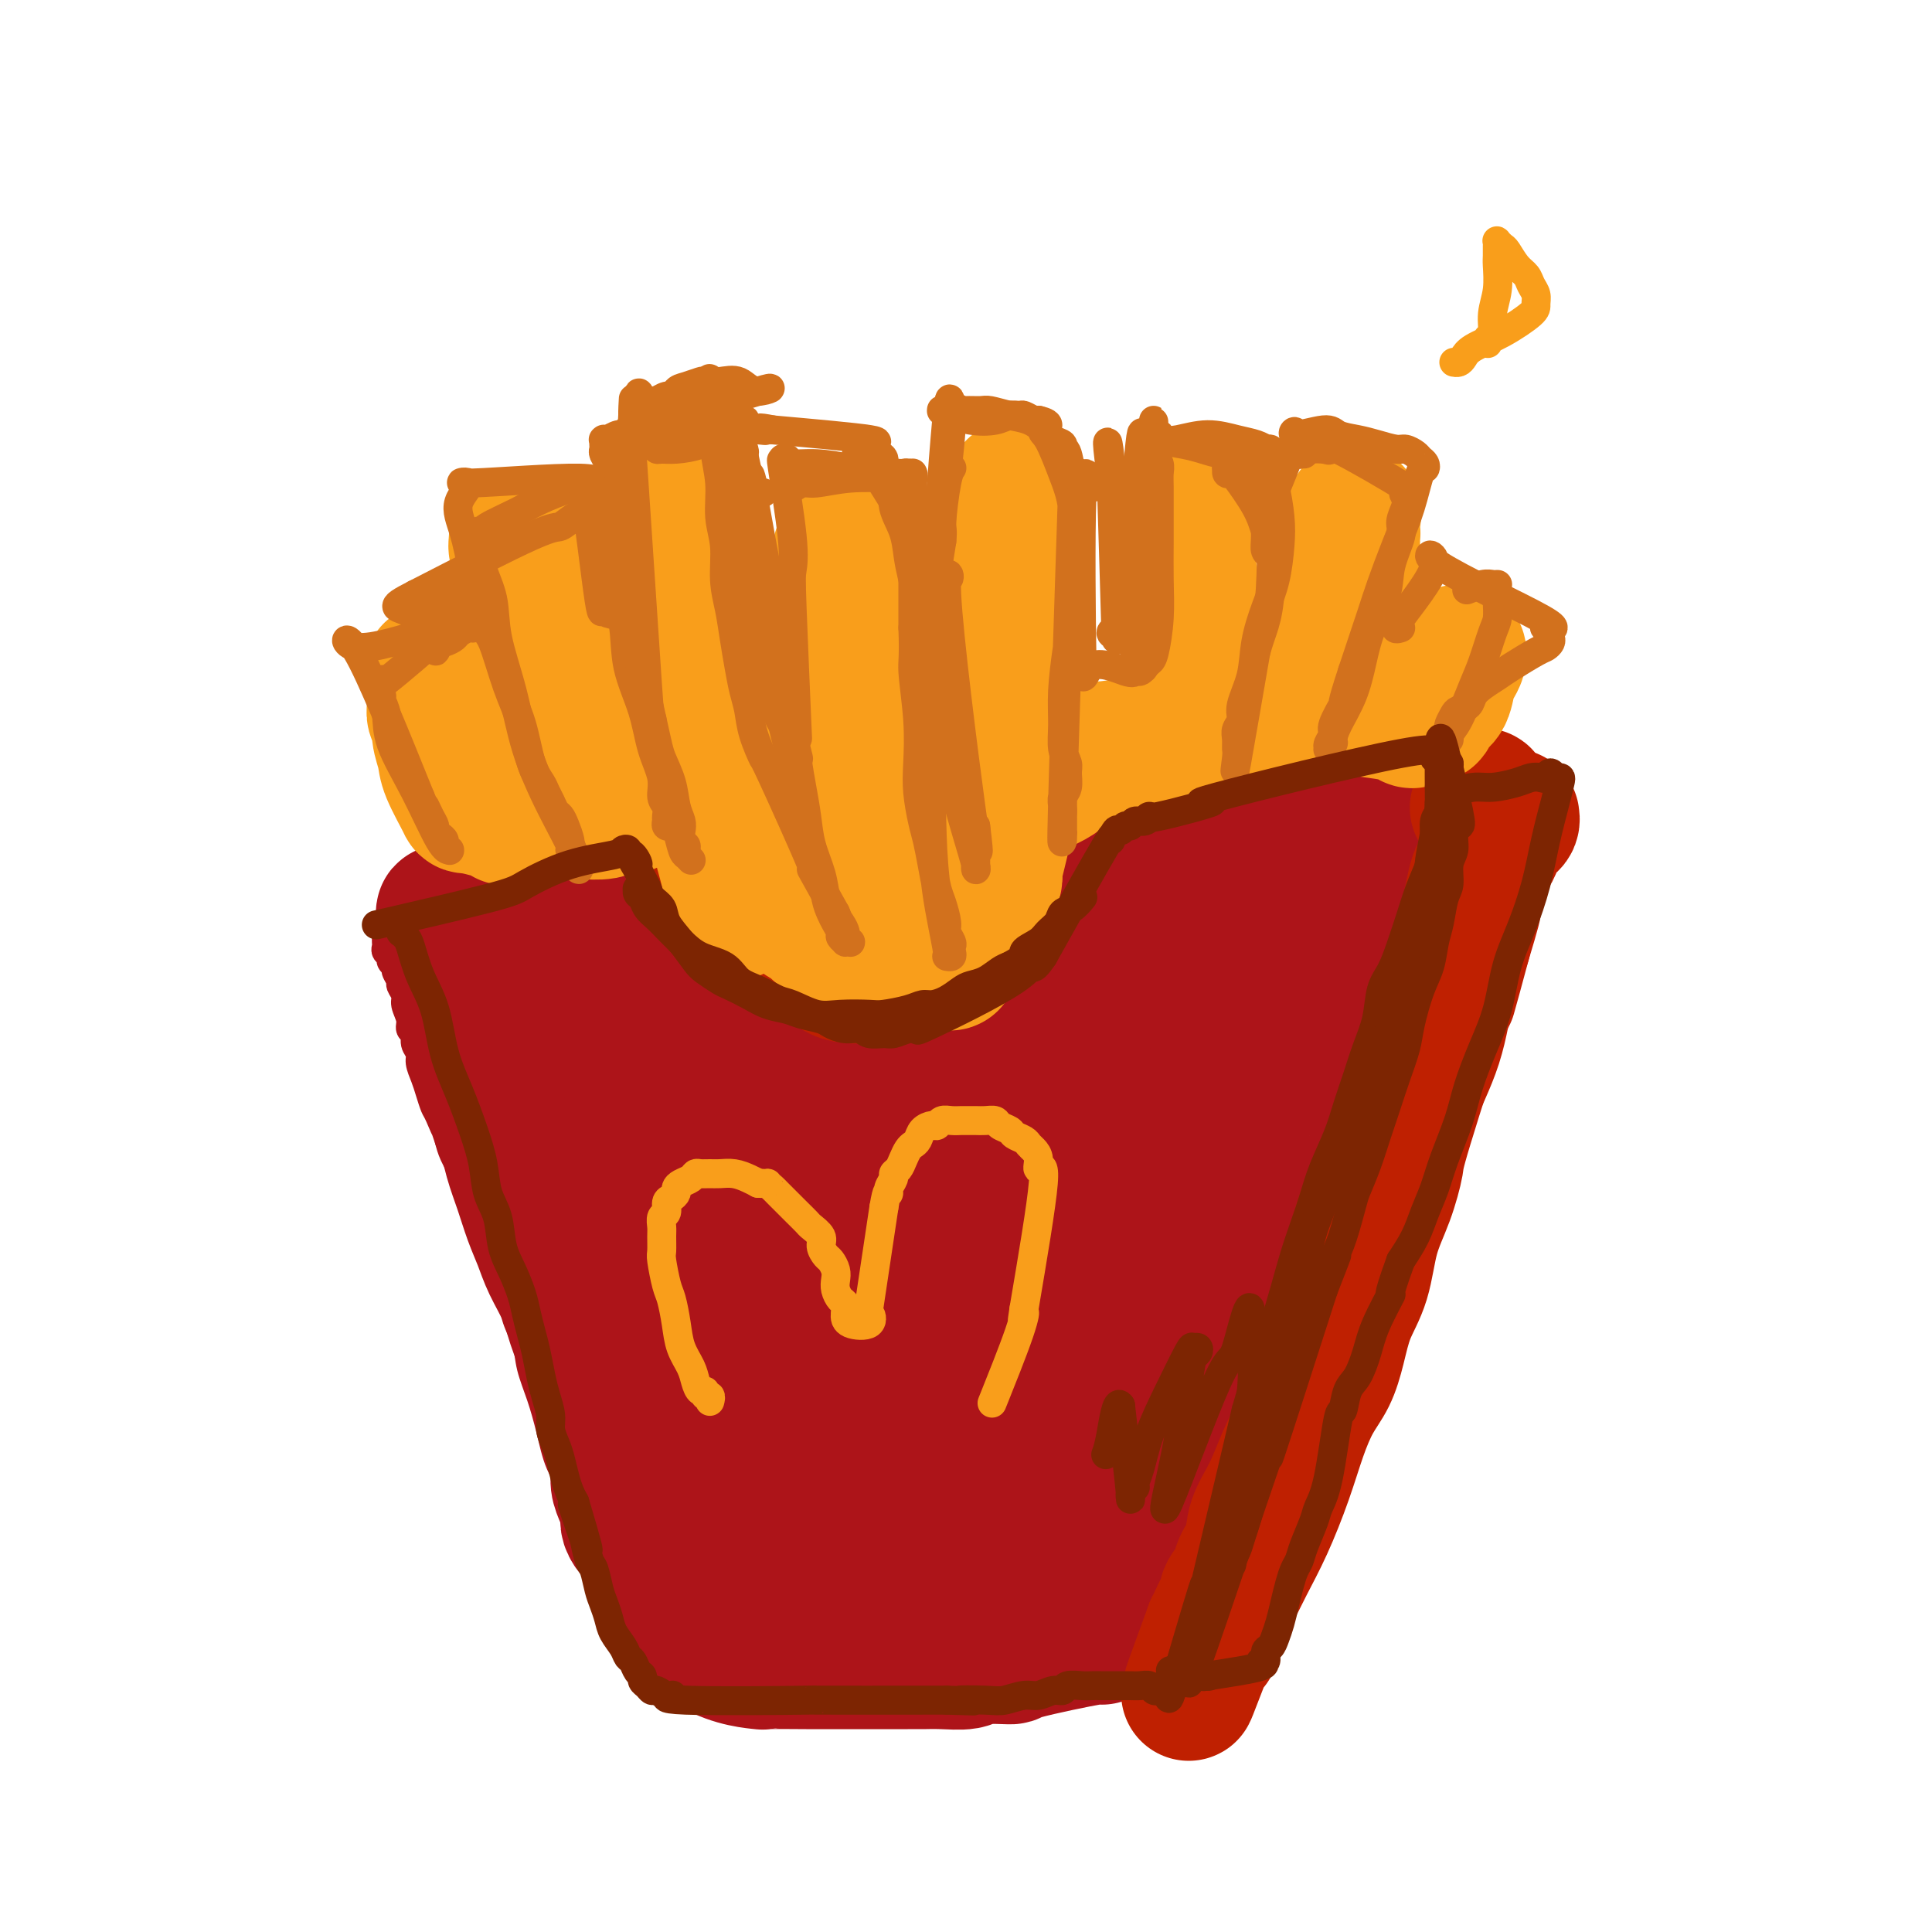 <svg viewBox='0 0 400 400' version='1.1' xmlns='http://www.w3.org/2000/svg' xmlns:xlink='http://www.w3.org/1999/xlink'><g fill='none' stroke='#AD1419' stroke-width='6' stroke-linecap='round' stroke-linejoin='round'><path d='M136,345c0.111,0.092 0.223,0.184 0,0c-0.223,-0.184 -0.780,-0.645 -1,-1c-0.220,-0.355 -0.102,-0.605 0,-1c0.102,-0.395 0.189,-0.936 0,-2c-0.189,-1.064 -0.654,-2.652 -1,-4c-0.346,-1.348 -0.572,-2.457 -1,-4c-0.428,-1.543 -1.060,-3.522 -2,-5c-0.940,-1.478 -2.190,-2.456 -3,-4c-0.810,-1.544 -1.179,-3.653 -2,-5c-0.821,-1.347 -2.093,-1.933 -3,-3c-0.907,-1.067 -1.450,-2.615 -2,-4c-0.550,-1.385 -1.107,-2.607 -2,-4c-0.893,-1.393 -2.122,-2.959 -3,-5c-0.878,-2.041 -1.405,-4.559 -2,-7c-0.595,-2.441 -1.257,-4.806 -2,-7c-0.743,-2.194 -1.565,-4.218 -2,-6c-0.435,-1.782 -0.483,-3.323 -1,-5c-0.517,-1.677 -1.505,-3.491 -2,-5c-0.495,-1.509 -0.499,-2.713 -1,-4c-0.501,-1.287 -1.499,-2.657 -2,-4c-0.501,-1.343 -0.504,-2.659 -1,-4c-0.496,-1.341 -1.484,-2.708 -2,-4c-0.516,-1.292 -0.558,-2.509 -1,-4c-0.442,-1.491 -1.283,-3.255 -2,-5c-0.717,-1.745 -1.308,-3.470 -2,-5c-0.692,-1.530 -1.483,-2.866 -2,-4c-0.517,-1.134 -0.758,-2.067 -1,-3'/><path d='M93,236c-3.737,-10.945 -1.578,-4.808 -1,-3c0.578,1.808 -0.423,-0.712 -1,-2c-0.577,-1.288 -0.728,-1.342 -1,-2c-0.272,-0.658 -0.665,-1.919 -1,-3c-0.335,-1.081 -0.610,-1.981 -1,-3c-0.390,-1.019 -0.893,-2.156 -1,-3c-0.107,-0.844 0.183,-1.394 0,-2c-0.183,-0.606 -0.838,-1.268 -1,-2c-0.162,-0.732 0.168,-1.533 0,-2c-0.168,-0.467 -0.834,-0.602 -1,-1c-0.166,-0.398 0.167,-1.061 0,-2c-0.167,-0.939 -0.833,-2.153 -1,-3c-0.167,-0.847 0.167,-1.326 0,-2c-0.167,-0.674 -0.833,-1.543 -1,-2c-0.167,-0.457 0.167,-0.504 0,-1c-0.167,-0.496 -0.833,-1.442 -1,-2c-0.167,-0.558 0.165,-0.727 0,-1c-0.165,-0.273 -0.829,-0.651 -1,-1c-0.171,-0.349 0.150,-0.668 0,-1c-0.150,-0.332 -0.772,-0.676 -1,-1c-0.228,-0.324 -0.061,-0.627 0,-1c0.061,-0.373 0.017,-0.817 0,-1c-0.017,-0.183 -0.006,-0.105 0,0c0.006,0.105 0.005,0.238 0,0c-0.005,-0.238 -0.016,-0.848 0,-1c0.016,-0.152 0.060,0.153 0,0c-0.060,-0.153 -0.222,-0.763 0,-1c0.222,-0.237 0.829,-0.102 1,0c0.171,0.102 -0.094,0.172 0,0c0.094,-0.172 0.547,-0.586 1,-1'/><path d='M82,192c0.489,-0.464 0.713,-0.124 1,0c0.287,0.124 0.639,0.033 1,0c0.361,-0.033 0.731,-0.008 1,0c0.269,0.008 0.438,-0.002 1,0c0.562,0.002 1.516,0.014 2,0c0.484,-0.014 0.498,-0.055 1,0c0.502,0.055 1.492,0.207 2,0c0.508,-0.207 0.533,-0.773 1,-1c0.467,-0.227 1.375,-0.114 2,0c0.625,0.114 0.968,0.228 2,0c1.032,-0.228 2.755,-0.797 4,-1c1.245,-0.203 2.014,-0.040 3,0c0.986,0.040 2.189,-0.042 3,0c0.811,0.042 1.228,0.208 2,0c0.772,-0.208 1.897,-0.792 3,-1c1.103,-0.208 2.183,-0.042 3,0c0.817,0.042 1.372,-0.040 2,0c0.628,0.040 1.330,0.203 2,0c0.670,-0.203 1.308,-0.772 2,-1c0.692,-0.228 1.440,-0.113 2,0c0.560,0.113 0.934,0.225 1,0c0.066,-0.225 -0.174,-0.788 0,-1c0.174,-0.212 0.764,-0.072 1,0c0.236,0.072 0.120,0.075 0,0c-0.120,-0.075 -0.242,-0.227 0,0c0.242,0.227 0.848,0.834 1,1c0.152,0.166 -0.151,-0.109 0,0c0.151,0.109 0.758,0.603 1,1c0.242,0.397 0.121,0.699 0,1'/><path d='M126,190c6.824,0.032 1.885,1.111 0,2c-1.885,0.889 -0.716,1.589 0,2c0.716,0.411 0.979,0.533 1,1c0.021,0.467 -0.202,1.280 0,2c0.202,0.720 0.827,1.349 1,2c0.173,0.651 -0.108,1.325 0,2c0.108,0.675 0.605,1.350 1,2c0.395,0.650 0.686,1.276 1,2c0.314,0.724 0.649,1.546 1,2c0.351,0.454 0.716,0.540 1,1c0.284,0.460 0.485,1.293 1,2c0.515,0.707 1.344,1.288 2,2c0.656,0.712 1.138,1.557 2,2c0.862,0.443 2.103,0.486 3,1c0.897,0.514 1.449,1.500 2,2c0.551,0.500 1.102,0.514 2,1c0.898,0.486 2.144,1.445 3,2c0.856,0.555 1.324,0.708 2,1c0.676,0.292 1.560,0.723 2,1c0.440,0.277 0.434,0.399 2,1c1.566,0.601 4.702,1.682 6,2c1.298,0.318 0.756,-0.125 1,0c0.244,0.125 1.272,0.818 2,1c0.728,0.182 1.156,-0.147 2,0c0.844,0.147 2.105,0.772 3,1c0.895,0.228 1.425,0.061 2,0c0.575,-0.061 1.195,-0.016 2,0c0.805,0.016 1.794,0.004 3,0c1.206,-0.004 2.630,-0.001 4,0c1.370,0.001 2.685,0.001 4,0'/><path d='M182,227c3.820,-0.080 3.369,-0.781 4,-1c0.631,-0.219 2.343,0.043 4,0c1.657,-0.043 3.259,-0.393 5,-1c1.741,-0.607 3.621,-1.472 5,-2c1.379,-0.528 2.257,-0.718 3,-1c0.743,-0.282 1.350,-0.657 2,-1c0.650,-0.343 1.343,-0.654 2,-1c0.657,-0.346 1.279,-0.726 2,-1c0.721,-0.274 1.540,-0.443 2,-1c0.460,-0.557 0.560,-1.503 1,-2c0.440,-0.497 1.221,-0.546 2,-1c0.779,-0.454 1.556,-1.314 2,-2c0.444,-0.686 0.557,-1.199 1,-2c0.443,-0.801 1.218,-1.892 2,-3c0.782,-1.108 1.572,-2.235 2,-3c0.428,-0.765 0.493,-1.168 1,-2c0.507,-0.832 1.456,-2.095 2,-3c0.544,-0.905 0.682,-1.454 1,-2c0.318,-0.546 0.817,-1.091 1,-2c0.183,-0.909 0.049,-2.183 0,-3c-0.049,-0.817 -0.013,-1.178 0,-2c0.013,-0.822 0.005,-2.107 0,-3c-0.005,-0.893 -0.005,-1.395 0,-2c0.005,-0.605 0.015,-1.315 0,-2c-0.015,-0.685 -0.057,-1.347 0,-2c0.057,-0.653 0.212,-1.299 0,-2c-0.212,-0.701 -0.792,-1.459 -1,-2c-0.208,-0.541 -0.046,-0.867 0,-1c0.046,-0.133 -0.026,-0.074 0,0c0.026,0.074 0.150,0.164 0,0c-0.150,-0.164 -0.575,-0.582 -1,-1'/><path d='M224,176c-0.373,-3.094 -0.304,-0.829 0,0c0.304,0.829 0.843,0.222 1,0c0.157,-0.222 -0.068,-0.060 0,0c0.068,0.060 0.428,0.016 1,0c0.572,-0.016 1.354,-0.005 2,0c0.646,0.005 1.155,0.002 2,0c0.845,-0.002 2.025,-0.005 3,0c0.975,0.005 1.745,0.016 3,0c1.255,-0.016 2.994,-0.060 4,0c1.006,0.060 1.280,0.222 2,0c0.720,-0.222 1.886,-0.829 3,-1c1.114,-0.171 2.175,0.095 3,0c0.825,-0.095 1.415,-0.551 2,-1c0.585,-0.449 1.166,-0.893 2,-1c0.834,-0.107 1.922,0.121 3,0c1.078,-0.121 2.144,-0.592 3,-1c0.856,-0.408 1.500,-0.754 2,-1c0.500,-0.246 0.856,-0.392 2,-1c1.144,-0.608 3.076,-1.680 4,-2c0.924,-0.320 0.840,0.110 1,0c0.160,-0.110 0.564,-0.762 1,-1c0.436,-0.238 0.906,-0.064 1,0c0.094,0.064 -0.186,0.016 0,0c0.186,-0.016 0.838,-0.002 1,0c0.162,0.002 -0.167,-0.008 0,0c0.167,0.008 0.828,0.033 1,0c0.172,-0.033 -0.146,-0.124 0,0c0.146,0.124 0.756,0.464 1,1c0.244,0.536 0.122,1.268 0,2'/><path d='M272,170c0.517,1.291 0.308,3.018 0,5c-0.308,1.982 -0.716,4.217 -1,6c-0.284,1.783 -0.442,3.113 -1,5c-0.558,1.887 -1.514,4.331 -2,6c-0.486,1.669 -0.502,2.564 -1,4c-0.498,1.436 -1.480,3.412 -2,5c-0.520,1.588 -0.579,2.789 -1,4c-0.421,1.211 -1.204,2.433 -2,4c-0.796,1.567 -1.605,3.478 -2,5c-0.395,1.522 -0.374,2.656 -1,4c-0.626,1.344 -1.897,2.897 -3,5c-1.103,2.103 -2.039,4.756 -3,7c-0.961,2.244 -1.949,4.077 -3,6c-1.051,1.923 -2.165,3.934 -3,6c-0.835,2.066 -1.392,4.186 -2,6c-0.608,1.814 -1.266,3.320 -2,5c-0.734,1.680 -1.544,3.533 -2,5c-0.456,1.467 -0.559,2.548 -1,4c-0.441,1.452 -1.220,3.275 -2,5c-0.780,1.725 -1.560,3.353 -2,5c-0.440,1.647 -0.541,3.315 -1,5c-0.459,1.685 -1.275,3.387 -2,5c-0.725,1.613 -1.360,3.136 -2,5c-0.640,1.864 -1.285,4.070 -2,6c-0.715,1.930 -1.501,3.584 -2,5c-0.499,1.416 -0.711,2.595 -1,4c-0.289,1.405 -0.655,3.037 -1,4c-0.345,0.963 -0.670,1.258 -1,2c-0.330,0.742 -0.666,1.930 -1,3c-0.334,1.070 -0.667,2.020 -1,3c-0.333,0.980 -0.667,1.990 -1,3'/><path d='M221,317c-4.493,13.756 -2.725,10.645 -2,10c0.725,-0.645 0.405,1.174 0,2c-0.405,0.826 -0.897,0.659 -1,1c-0.103,0.341 0.183,1.191 0,2c-0.183,0.809 -0.836,1.579 -1,2c-0.164,0.421 0.162,0.495 0,1c-0.162,0.505 -0.812,1.441 -1,2c-0.188,0.559 0.087,0.742 0,1c-0.087,0.258 -0.534,0.590 -1,1c-0.466,0.410 -0.950,0.899 -1,1c-0.050,0.101 0.335,-0.184 0,0c-0.335,0.184 -1.391,0.838 -2,1c-0.609,0.162 -0.772,-0.167 -1,0c-0.228,0.167 -0.520,0.829 -1,1c-0.480,0.171 -1.148,-0.150 -2,0c-0.852,0.150 -1.889,0.772 -3,1c-1.111,0.228 -2.297,0.062 -3,0c-0.703,-0.062 -0.922,-0.020 -2,0c-1.078,0.020 -3.016,0.019 -4,0c-0.984,-0.019 -1.013,-0.057 -2,0c-0.987,0.057 -2.930,0.208 -4,0c-1.070,-0.208 -1.266,-0.774 -2,-1c-0.734,-0.226 -2.006,-0.113 -3,0c-0.994,0.113 -1.710,0.227 -4,0c-2.290,-0.227 -6.152,-0.796 -8,-1c-1.848,-0.204 -1.681,-0.044 -2,0c-0.319,0.044 -1.124,-0.026 -2,0c-0.876,0.026 -1.822,0.150 -3,0c-1.178,-0.150 -2.589,-0.575 -4,-1'/><path d='M162,340c-7.021,-0.464 -3.073,-0.124 -2,0c1.073,0.124 -0.728,0.033 -2,0c-1.272,-0.033 -2.016,-0.009 -3,0c-0.984,0.009 -2.207,0.001 -3,0c-0.793,-0.001 -1.157,0.003 -2,0c-0.843,-0.003 -2.165,-0.015 -3,0c-0.835,0.015 -1.183,0.056 -2,0c-0.817,-0.056 -2.103,-0.207 -3,0c-0.897,0.207 -1.403,0.774 -2,1c-0.597,0.226 -1.284,0.112 -2,0c-0.716,-0.112 -1.462,-0.223 -2,0c-0.538,0.223 -0.868,0.778 -1,1c-0.132,0.222 -0.066,0.111 0,0'/><path d='M275,169c-0.112,-0.000 -0.224,-0.000 0,0c0.224,0.000 0.785,0.000 1,0c0.215,-0.000 0.083,-0.000 0,0c-0.083,0.000 -0.116,0.001 0,0c0.116,-0.001 0.380,-0.004 1,0c0.620,0.004 1.594,0.015 2,0c0.406,-0.015 0.244,-0.057 1,0c0.756,0.057 2.430,0.212 4,0c1.570,-0.212 3.036,-0.793 4,-1c0.964,-0.207 1.425,-0.041 2,0c0.575,0.041 1.263,-0.042 2,0c0.737,0.042 1.522,0.207 2,0c0.478,-0.207 0.650,-0.788 1,-1c0.350,-0.212 0.879,-0.054 1,0c0.121,0.054 -0.164,0.003 0,0c0.164,-0.003 0.778,0.042 1,0c0.222,-0.042 0.052,-0.173 0,0c-0.052,0.173 0.016,0.648 0,1c-0.016,0.352 -0.115,0.581 -1,2c-0.885,1.419 -2.557,4.030 -4,7c-1.443,2.970 -2.658,6.300 -4,9c-1.342,2.700 -2.810,4.769 -4,7c-1.190,2.231 -2.103,4.625 -3,7c-0.897,2.375 -1.777,4.731 -3,7c-1.223,2.269 -2.789,4.451 -4,7c-1.211,2.549 -2.067,5.467 -3,8c-0.933,2.533 -1.944,4.682 -3,7c-1.056,2.318 -2.159,4.805 -3,7c-0.841,2.195 -1.421,4.097 -2,6'/><path d='M263,242c-5.506,12.500 -2.770,7.751 -2,7c0.770,-0.751 -0.426,2.497 -1,5c-0.574,2.503 -0.525,4.261 -1,6c-0.475,1.739 -1.476,3.459 -2,5c-0.524,1.541 -0.573,2.903 -1,5c-0.427,2.097 -1.231,4.929 -2,7c-0.769,2.071 -1.501,3.382 -2,5c-0.499,1.618 -0.764,3.542 -1,5c-0.236,1.458 -0.445,2.449 -1,4c-0.555,1.551 -1.458,3.663 -2,5c-0.542,1.337 -0.723,1.898 -1,3c-0.277,1.102 -0.652,2.747 -1,4c-0.348,1.253 -0.670,2.116 -1,3c-0.330,0.884 -0.666,1.788 -1,3c-0.334,1.212 -0.664,2.733 -1,4c-0.336,1.267 -0.678,2.280 -1,3c-0.322,0.720 -0.625,1.149 -1,2c-0.375,0.851 -0.822,2.126 -1,3c-0.178,0.874 -0.086,1.348 0,2c0.086,0.652 0.165,1.482 0,2c-0.165,0.518 -0.573,0.725 -1,1c-0.427,0.275 -0.874,0.619 -1,1c-0.126,0.381 0.068,0.799 0,1c-0.068,0.201 -0.400,0.186 -1,1c-0.600,0.814 -1.470,2.456 -2,3c-0.530,0.544 -0.719,-0.012 -1,0c-0.281,0.012 -0.653,0.591 -1,1c-0.347,0.409 -0.670,0.649 -1,1c-0.330,0.351 -0.666,0.815 -1,1c-0.334,0.185 -0.667,0.093 -1,0'/><path d='M230,335c-1.860,1.724 -1.510,1.035 -2,1c-0.490,-0.035 -1.819,0.583 -3,1c-1.181,0.417 -2.213,0.632 -3,1c-0.787,0.368 -1.328,0.887 -2,1c-0.672,0.113 -1.475,-0.181 -2,0c-0.525,0.181 -0.770,0.837 -1,1c-0.230,0.163 -0.443,-0.167 -1,0c-0.557,0.167 -1.456,0.829 -2,1c-0.544,0.171 -0.734,-0.150 -1,0c-0.266,0.150 -0.610,0.771 -1,1c-0.390,0.229 -0.826,0.065 -1,0c-0.174,-0.065 -0.087,-0.033 0,0'/></g>
<g fill='none' stroke='#AD1419' stroke-width='28' stroke-linecap='round' stroke-linejoin='round'><path d='M155,287c-0.026,-0.002 -0.053,-0.004 0,0c0.053,0.004 0.185,0.014 0,0c-0.185,-0.014 -0.687,-0.053 -1,0c-0.313,0.053 -0.438,0.198 -1,0c-0.562,-0.198 -1.562,-0.738 -2,-1c-0.438,-0.262 -0.315,-0.244 -1,-1c-0.685,-0.756 -2.178,-2.285 -4,-4c-1.822,-1.715 -3.972,-3.617 -6,-6c-2.028,-2.383 -3.932,-5.248 -6,-8c-2.068,-2.752 -4.298,-5.390 -6,-8c-1.702,-2.610 -2.876,-5.192 -4,-8c-1.124,-2.808 -2.199,-5.840 -3,-8c-0.801,-2.160 -1.329,-3.446 -2,-5c-0.671,-1.554 -1.485,-3.375 -2,-5c-0.515,-1.625 -0.730,-3.052 -1,-4c-0.270,-0.948 -0.593,-1.416 -1,-2c-0.407,-0.584 -0.898,-1.286 -1,-2c-0.102,-0.714 0.184,-1.442 0,-2c-0.184,-0.558 -0.839,-0.946 -1,-1c-0.161,-0.054 0.171,0.226 0,0c-0.171,-0.226 -0.847,-0.958 -1,-1c-0.153,-0.042 0.217,0.606 0,1c-0.217,0.394 -1.020,0.536 -1,4c0.020,3.464 0.861,10.252 2,16c1.139,5.748 2.574,10.457 4,15c1.426,4.543 2.843,8.922 4,13c1.157,4.078 2.052,7.856 3,11c0.948,3.144 1.947,5.654 3,8c1.053,2.346 2.158,4.527 3,6c0.842,1.473 1.421,2.236 2,3'/><path d='M132,298c3.294,8.960 2.030,3.360 2,2c-0.030,-1.360 1.173,1.519 2,3c0.827,1.481 1.279,1.562 2,2c0.721,0.438 1.710,1.231 2,2c0.290,0.769 -0.119,1.512 0,2c0.119,0.488 0.766,0.719 1,1c0.234,0.281 0.055,0.611 0,1c-0.055,0.389 0.016,0.836 0,1c-0.016,0.164 -0.117,0.046 0,0c0.117,-0.046 0.453,-0.021 0,-1c-0.453,-0.979 -1.696,-2.963 -3,-6c-1.304,-3.037 -2.668,-7.128 -4,-11c-1.332,-3.872 -2.632,-7.523 -4,-11c-1.368,-3.477 -2.804,-6.778 -4,-10c-1.196,-3.222 -2.150,-6.365 -3,-9c-0.850,-2.635 -1.595,-4.761 -2,-7c-0.405,-2.239 -0.471,-4.589 -1,-7c-0.529,-2.411 -1.522,-4.883 -2,-6c-0.478,-1.117 -0.443,-0.881 -2,-5c-1.557,-4.119 -4.707,-12.594 -6,-16c-1.293,-3.406 -0.728,-1.743 -1,-2c-0.272,-0.257 -1.382,-2.435 -2,-4c-0.618,-1.565 -0.743,-2.517 -1,-3c-0.257,-0.483 -0.646,-0.497 -1,-1c-0.354,-0.503 -0.672,-1.497 -1,-2c-0.328,-0.503 -0.665,-0.516 -1,-1c-0.335,-0.484 -0.667,-1.438 -1,-2c-0.333,-0.562 -0.667,-0.732 -1,-1c-0.333,-0.268 -0.667,-0.634 -1,-1'/><path d='M100,206c-1.712,-2.874 -0.992,-1.558 -1,-1c-0.008,0.558 -0.742,0.358 -1,0c-0.258,-0.358 -0.039,-0.873 0,-1c0.039,-0.127 -0.103,0.135 0,0c0.103,-0.135 0.451,-0.667 1,-1c0.549,-0.333 1.298,-0.466 2,-1c0.702,-0.534 1.358,-1.467 2,-2c0.642,-0.533 1.272,-0.665 2,-1c0.728,-0.335 1.556,-0.874 2,-1c0.444,-0.126 0.504,0.163 1,0c0.496,-0.163 1.429,-0.776 2,-1c0.571,-0.224 0.780,-0.060 1,0c0.220,0.060 0.451,0.016 1,0c0.549,-0.016 1.415,-0.002 2,0c0.585,0.002 0.889,-0.007 1,0c0.111,0.007 0.028,0.030 0,0c-0.028,-0.030 -0.002,-0.112 1,2c1.002,2.112 2.980,6.420 4,10c1.020,3.580 1.081,6.432 3,13c1.919,6.568 5.695,16.850 7,21c1.305,4.150 0.139,2.166 0,2c-0.139,-0.166 0.748,1.487 1,2c0.252,0.513 -0.131,-0.113 0,0c0.131,0.113 0.776,0.966 1,1c0.224,0.034 0.027,-0.751 0,-1c-0.027,-0.249 0.117,0.036 0,0c-0.117,-0.036 -0.493,-0.394 -1,-2c-0.507,-1.606 -1.145,-4.459 -2,-7c-0.855,-2.541 -1.928,-4.771 -3,-7'/><path d='M126,231c-1.355,-3.839 -2.241,-5.438 -3,-7c-0.759,-1.562 -1.389,-3.088 -2,-4c-0.611,-0.912 -1.203,-1.211 -2,-2c-0.797,-0.789 -1.800,-2.067 -3,-3c-1.200,-0.933 -2.598,-1.519 -4,-2c-1.402,-0.481 -2.809,-0.857 -4,-1c-1.191,-0.143 -2.168,-0.054 -3,0c-0.832,0.054 -1.521,0.072 -2,0c-0.479,-0.072 -0.747,-0.236 -1,0c-0.253,0.236 -0.490,0.870 -1,1c-0.510,0.130 -1.295,-0.244 -1,1c0.295,1.244 1.668,4.105 3,7c1.332,2.895 2.622,5.824 4,9c1.378,3.176 2.845,6.598 4,10c1.155,3.402 2.000,6.782 3,10c1.000,3.218 2.155,6.274 3,9c0.845,2.726 1.378,5.123 2,8c0.622,2.877 1.332,6.232 2,9c0.668,2.768 1.293,4.947 2,7c0.707,2.053 1.495,3.981 2,6c0.505,2.019 0.726,4.129 1,6c0.274,1.871 0.599,3.502 1,5c0.401,1.498 0.877,2.863 1,4c0.123,1.137 -0.109,2.048 0,3c0.109,0.952 0.557,1.946 1,3c0.443,1.054 0.880,2.168 1,3c0.120,0.832 -0.075,1.380 0,2c0.075,0.620 0.422,1.310 1,2c0.578,0.690 1.386,1.378 2,2c0.614,0.622 1.032,1.178 2,2c0.968,0.822 2.484,1.911 4,3'/><path d='M139,324c4.131,2.608 10.459,5.627 13,7c2.541,1.373 1.294,1.100 3,1c1.706,-0.100 6.365,-0.027 10,0c3.635,0.027 6.245,0.007 9,0c2.755,-0.007 5.655,-0.002 7,0c1.345,0.002 1.135,0.002 2,0c0.865,-0.002 2.805,-0.004 4,0c1.195,0.004 1.646,0.015 2,0c0.354,-0.015 0.612,-0.056 1,0c0.388,0.056 0.904,0.210 1,0c0.096,-0.210 -0.230,-0.783 0,-1c0.230,-0.217 1.016,-0.077 1,0c-0.016,0.077 -0.836,0.091 -1,0c-0.164,-0.091 0.326,-0.286 0,-1c-0.326,-0.714 -1.468,-1.947 -4,-5c-2.532,-3.053 -6.455,-7.927 -11,-13c-4.545,-5.073 -9.711,-10.344 -14,-16c-4.289,-5.656 -7.701,-11.698 -11,-17c-3.299,-5.302 -6.485,-9.864 -9,-14c-2.515,-4.136 -4.359,-7.846 -6,-11c-1.641,-3.154 -3.081,-5.752 -4,-8c-0.919,-2.248 -1.319,-4.146 -2,-8c-0.681,-3.854 -1.644,-9.665 -2,-12c-0.356,-2.335 -0.106,-1.193 0,-1c0.106,0.193 0.067,-0.563 0,-1c-0.067,-0.437 -0.162,-0.553 0,0c0.162,0.553 0.581,1.777 1,3'/><path d='M129,227c0.295,0.336 2.533,10.676 5,19c2.467,8.324 5.162,14.631 8,21c2.838,6.369 5.819,12.798 8,18c2.181,5.202 3.560,9.176 5,12c1.440,2.824 2.939,4.498 4,6c1.061,1.502 1.685,2.833 3,4c1.315,1.167 3.322,2.169 5,3c1.678,0.831 3.028,1.491 4,2c0.972,0.509 1.567,0.869 2,1c0.433,0.131 0.705,0.035 1,0c0.295,-0.035 0.613,-0.007 1,0c0.387,0.007 0.842,-0.005 1,0c0.158,0.005 0.019,0.029 0,0c-0.019,-0.029 0.083,-0.109 -1,-2c-1.083,-1.891 -3.352,-5.593 -6,-10c-2.648,-4.407 -5.675,-9.521 -9,-15c-3.325,-5.479 -6.949,-11.325 -10,-16c-3.051,-4.675 -5.529,-8.181 -8,-12c-2.471,-3.819 -4.936,-7.951 -7,-11c-2.064,-3.049 -3.726,-5.017 -5,-7c-1.274,-1.983 -2.161,-3.983 -3,-6c-0.839,-2.017 -1.632,-4.053 -3,-6c-1.368,-1.947 -3.311,-3.807 -4,-5c-0.689,-1.193 -0.125,-1.721 -2,-4c-1.875,-2.279 -6.191,-6.309 -8,-8c-1.809,-1.691 -1.112,-1.041 -1,-1c0.112,0.041 -0.362,-0.525 -1,-1c-0.638,-0.475 -1.441,-0.859 -2,-1c-0.559,-0.141 -0.874,-0.040 -1,0c-0.126,0.040 -0.063,0.020 0,0'/><path d='M105,208c-2.441,-1.455 0.956,4.907 4,11c3.044,6.093 5.736,11.917 9,18c3.264,6.083 7.100,12.425 11,19c3.900,6.575 7.864,13.383 12,20c4.136,6.617 8.445,13.044 12,19c3.555,5.956 6.357,11.441 9,16c2.643,4.559 5.127,8.193 7,11c1.873,2.807 3.137,4.787 4,6c0.863,1.213 1.327,1.659 2,2c0.673,0.341 1.557,0.578 2,1c0.443,0.422 0.445,1.028 1,1c0.555,-0.028 1.664,-0.692 2,-1c0.336,-0.308 -0.102,-0.260 0,-1c0.102,-0.740 0.743,-2.268 1,-5c0.257,-2.732 0.132,-6.666 -1,-11c-1.132,-4.334 -3.269,-9.066 -5,-14c-1.731,-4.934 -3.056,-10.069 -5,-15c-1.944,-4.931 -4.509,-9.656 -7,-14c-2.491,-4.344 -4.910,-8.305 -7,-12c-2.090,-3.695 -3.850,-7.125 -6,-10c-2.150,-2.875 -4.689,-5.196 -6,-7c-1.311,-1.804 -1.394,-3.090 -2,-4c-0.606,-0.910 -1.735,-1.442 -2,-2c-0.265,-0.558 0.335,-1.141 0,-2c-0.335,-0.859 -1.605,-1.993 -2,-2c-0.395,-0.007 0.086,1.114 0,1c-0.086,-0.114 -0.739,-1.461 1,1c1.739,2.461 5.869,8.731 10,15'/><path d='M149,249c3.702,5.559 7.456,10.958 11,16c3.544,5.042 6.880,9.728 10,15c3.120,5.272 6.026,11.128 9,16c2.974,4.872 6.015,8.758 8,12c1.985,3.242 2.913,5.840 4,8c1.087,2.160 2.332,3.881 3,5c0.668,1.119 0.757,1.635 1,2c0.243,0.365 0.639,0.579 1,1c0.361,0.421 0.688,1.050 1,1c0.312,-0.050 0.609,-0.778 1,-1c0.391,-0.222 0.875,0.063 1,0c0.125,-0.063 -0.110,-0.475 0,-1c0.110,-0.525 0.564,-1.162 0,-4c-0.564,-2.838 -2.144,-7.878 -4,-13c-1.856,-5.122 -3.986,-10.328 -6,-15c-2.014,-4.672 -3.913,-8.810 -5,-12c-1.087,-3.190 -1.364,-5.431 -2,-7c-0.636,-1.569 -1.633,-2.467 -2,-3c-0.367,-0.533 -0.105,-0.699 0,-1c0.105,-0.301 0.051,-0.735 0,-1c-0.051,-0.265 -0.101,-0.362 0,0c0.101,0.362 0.352,1.183 0,1c-0.352,-0.183 -1.308,-1.369 1,7c2.308,8.369 7.881,26.292 10,33c2.119,6.708 0.784,2.200 1,2c0.216,-0.200 1.981,3.908 3,6c1.019,2.092 1.291,2.169 2,3c0.709,0.831 1.854,2.415 3,4'/><path d='M200,323c1.811,2.499 1.837,1.247 2,1c0.163,-0.247 0.463,0.511 1,1c0.537,0.489 1.313,0.709 2,1c0.687,0.291 1.286,0.652 2,1c0.714,0.348 1.542,0.681 2,1c0.458,0.319 0.545,0.622 1,1c0.455,0.378 1.278,0.829 2,1c0.722,0.171 1.344,0.060 2,0c0.656,-0.060 1.345,-0.071 2,0c0.655,0.071 1.274,0.222 2,0c0.726,-0.222 1.559,-0.817 2,-1c0.441,-0.183 0.491,0.048 1,0c0.509,-0.048 1.476,-0.374 2,-1c0.524,-0.626 0.604,-1.553 1,-2c0.396,-0.447 1.109,-0.415 2,-2c0.891,-1.585 1.961,-4.789 3,-8c1.039,-3.211 2.048,-6.430 3,-10c0.952,-3.570 1.848,-7.493 3,-12c1.152,-4.507 2.560,-9.599 4,-14c1.440,-4.401 2.912,-8.111 4,-12c1.088,-3.889 1.792,-7.959 3,-12c1.208,-4.041 2.922,-8.055 4,-12c1.078,-3.945 1.522,-7.821 2,-11c0.478,-3.179 0.990,-5.661 2,-10c1.010,-4.339 2.519,-10.536 3,-13c0.481,-2.464 -0.067,-1.197 0,-1c0.067,0.197 0.749,-0.678 1,-1c0.251,-0.322 0.072,-0.092 0,0c-0.072,0.092 -0.036,0.046 0,0'/><path d='M258,208c4.730,-18.007 0.556,-5.026 -1,0c-1.556,5.026 -0.494,2.095 0,1c0.494,-1.095 0.422,-0.354 0,1c-0.422,1.354 -1.192,3.323 -2,6c-0.808,2.677 -1.655,6.064 -3,10c-1.345,3.936 -3.188,8.421 -5,13c-1.812,4.579 -3.591,9.253 -5,14c-1.409,4.747 -2.447,9.569 -4,14c-1.553,4.431 -3.621,8.471 -5,12c-1.379,3.529 -2.067,6.546 -3,9c-0.933,2.454 -2.109,4.345 -3,6c-0.891,1.655 -1.496,3.073 -2,4c-0.504,0.927 -0.905,1.362 -1,2c-0.095,0.638 0.118,1.478 0,2c-0.118,0.522 -0.566,0.724 -1,1c-0.434,0.276 -0.852,0.624 -1,1c-0.148,0.376 -0.025,0.778 0,1c0.025,0.222 -0.046,0.263 0,0c0.046,-0.263 0.210,-0.829 0,-1c-0.210,-0.171 -0.792,0.052 -1,0c-0.208,-0.052 -0.040,-0.378 -2,-3c-1.960,-2.622 -6.047,-7.538 -9,-11c-2.953,-3.462 -4.770,-5.469 -10,-11c-5.230,-5.531 -13.871,-14.587 -17,-18c-3.129,-3.413 -0.746,-1.183 -1,-1c-0.254,0.183 -3.145,-1.682 -5,-3c-1.855,-1.318 -2.673,-2.091 -4,-3c-1.327,-0.909 -3.164,-1.955 -5,-3'/><path d='M168,251c-4.040,-2.405 -6.642,-3.418 -8,-4c-1.358,-0.582 -1.474,-0.734 -2,-1c-0.526,-0.266 -1.462,-0.645 -2,-1c-0.538,-0.355 -0.678,-0.685 -1,-1c-0.322,-0.315 -0.827,-0.614 -1,-1c-0.173,-0.386 -0.013,-0.858 0,-1c0.013,-0.142 -0.122,0.046 0,0c0.122,-0.046 0.501,-0.328 3,0c2.499,0.328 7.117,1.265 11,2c3.883,0.735 7.029,1.269 10,2c2.971,0.731 5.766,1.660 8,2c2.234,0.340 3.906,0.091 5,0c1.094,-0.091 1.609,-0.024 2,0c0.391,0.024 0.657,0.006 1,0c0.343,-0.006 0.762,-0.001 1,0c0.238,0.001 0.297,-0.002 0,0c-0.297,0.002 -0.948,0.007 -1,0c-0.052,-0.007 0.494,-0.028 -1,0c-1.494,0.028 -5.028,0.105 -8,0c-2.972,-0.105 -5.381,-0.392 -8,-1c-2.619,-0.608 -5.448,-1.536 -8,-2c-2.552,-0.464 -4.827,-0.463 -7,-1c-2.173,-0.537 -4.246,-1.611 -5,-2c-0.754,-0.389 -0.191,-0.093 0,0c0.191,0.093 0.010,-0.016 0,0c-0.010,0.016 0.151,0.158 1,0c0.849,-0.158 2.385,-0.617 5,0c2.615,0.617 6.307,2.308 10,4'/><path d='M173,246c4.782,1.549 8.737,3.420 13,5c4.263,1.580 8.833,2.868 13,4c4.167,1.132 7.932,2.107 11,3c3.068,0.893 5.438,1.705 7,2c1.562,0.295 2.317,0.072 3,0c0.683,-0.072 1.296,0.007 2,0c0.704,-0.007 1.499,-0.099 2,0c0.501,0.099 0.708,0.388 1,0c0.292,-0.388 0.667,-1.452 1,-2c0.333,-0.548 0.622,-0.580 1,-1c0.378,-0.420 0.846,-1.227 1,-2c0.154,-0.773 -0.006,-1.510 0,-2c0.006,-0.490 0.178,-0.732 0,-1c-0.178,-0.268 -0.705,-0.563 -1,-1c-0.295,-0.437 -0.359,-1.015 -1,-1c-0.641,0.015 -1.860,0.622 -3,1c-1.140,0.378 -2.200,0.527 -3,1c-0.800,0.473 -1.338,1.271 -2,2c-0.662,0.729 -1.448,1.388 -2,2c-0.552,0.612 -0.870,1.175 -2,2c-1.130,0.825 -3.070,1.911 -4,2c-0.930,0.089 -0.848,-0.819 -2,-2c-1.152,-1.181 -3.537,-2.634 -6,-4c-2.463,-1.366 -5.002,-2.645 -7,-4c-1.998,-1.355 -3.453,-2.786 -6,-4c-2.547,-1.214 -6.186,-2.211 -9,-3c-2.814,-0.789 -4.804,-1.368 -7,-2c-2.196,-0.632 -4.598,-1.316 -7,-2'/><path d='M166,239c-4.578,-1.325 -4.523,-1.139 -5,-1c-0.477,0.139 -1.487,0.230 -2,0c-0.513,-0.230 -0.530,-0.780 -1,-1c-0.470,-0.220 -1.394,-0.111 -2,0c-0.606,0.111 -0.895,0.225 -1,0c-0.105,-0.225 -0.025,-0.788 0,-1c0.025,-0.212 -0.003,-0.071 0,0c0.003,0.071 0.039,0.073 1,0c0.961,-0.073 2.848,-0.219 6,0c3.152,0.219 7.568,0.805 12,1c4.432,0.195 8.879,0.001 13,0c4.121,-0.001 7.915,0.193 11,0c3.085,-0.193 5.461,-0.773 7,-1c1.539,-0.227 2.241,-0.102 3,0c0.759,0.102 1.574,0.181 2,0c0.426,-0.181 0.462,-0.621 1,-1c0.538,-0.379 1.577,-0.697 2,-1c0.423,-0.303 0.229,-0.592 1,-1c0.771,-0.408 2.507,-0.937 4,-2c1.493,-1.063 2.744,-2.661 4,-4c1.256,-1.339 2.518,-2.421 4,-4c1.482,-1.579 3.186,-3.657 4,-5c0.814,-1.343 0.740,-1.953 2,-4c1.260,-2.047 3.855,-5.532 5,-7c1.145,-1.468 0.840,-0.918 1,-1c0.160,-0.082 0.785,-0.795 1,-1c0.215,-0.205 0.019,0.099 0,0c-0.019,-0.099 0.137,-0.600 0,0c-0.137,0.600 -0.569,2.300 -1,4'/><path d='M238,209c-0.384,1.211 -0.844,2.239 -2,5c-1.156,2.761 -3.009,7.254 -5,12c-1.991,4.746 -4.119,9.743 -6,14c-1.881,4.257 -3.513,7.773 -5,11c-1.487,3.227 -2.829,6.164 -4,9c-1.171,2.836 -2.170,5.572 -3,7c-0.830,1.428 -1.490,1.549 -2,2c-0.510,0.451 -0.869,1.232 -1,2c-0.131,0.768 -0.035,1.523 0,2c0.035,0.477 0.007,0.676 0,1c-0.007,0.324 0.005,0.772 0,1c-0.005,0.228 -0.027,0.236 0,0c0.027,-0.236 0.102,-0.717 0,-1c-0.102,-0.283 -0.380,-0.368 0,-1c0.380,-0.632 1.417,-1.812 3,-4c1.583,-2.188 3.712,-5.385 6,-9c2.288,-3.615 4.734,-7.649 7,-11c2.266,-3.351 4.351,-6.019 6,-9c1.649,-2.981 2.862,-6.277 4,-9c1.138,-2.723 2.203,-4.874 3,-7c0.797,-2.126 1.328,-4.226 2,-7c0.672,-2.774 1.486,-6.223 2,-9c0.514,-2.777 0.727,-4.881 1,-7c0.273,-2.119 0.606,-4.254 1,-6c0.394,-1.746 0.849,-3.103 1,-4c0.151,-0.897 -0.001,-1.333 0,-2c0.001,-0.667 0.154,-1.564 0,-2c-0.154,-0.436 -0.615,-0.410 -1,-1c-0.385,-0.590 -0.692,-1.795 -1,-3'/><path d='M244,183c-0.249,-1.177 0.130,-0.119 0,0c-0.130,0.119 -0.768,-0.700 -1,-1c-0.232,-0.300 -0.059,-0.081 0,0c0.059,0.081 0.003,0.024 0,0c-0.003,-0.024 0.045,-0.017 0,0c-0.045,0.017 -0.184,0.042 0,0c0.184,-0.042 0.691,-0.151 1,0c0.309,0.151 0.420,0.562 2,1c1.580,0.438 4.629,0.902 7,1c2.371,0.098 4.063,-0.170 6,0c1.937,0.170 4.120,0.779 6,1c1.880,0.221 3.459,0.056 5,0c1.541,-0.056 3.044,-0.001 4,0c0.956,0.001 1.365,-0.051 2,0c0.635,0.051 1.496,0.207 2,0c0.504,-0.207 0.652,-0.775 1,-1c0.348,-0.225 0.896,-0.105 1,0c0.104,0.105 -0.237,0.197 0,0c0.237,-0.197 1.051,-0.682 1,0c-0.051,0.682 -0.969,2.530 0,1c0.969,-1.530 3.823,-6.439 -1,1c-4.823,7.439 -17.324,27.226 -22,35c-4.676,7.774 -1.526,3.537 -2,4c-0.474,0.463 -4.572,5.627 -6,8c-1.428,2.373 -0.187,1.956 0,2c0.187,0.044 -0.680,0.550 -1,1c-0.320,0.450 -0.091,0.843 0,1c0.091,0.157 0.046,0.079 0,0'/><path d='M249,237c-4.946,8.245 -1.310,2.358 0,0c1.310,-2.358 0.293,-1.189 0,-1c-0.293,0.189 0.137,-0.604 1,-2c0.863,-1.396 2.160,-3.395 4,-6c1.840,-2.605 4.223,-5.814 6,-9c1.777,-3.186 2.948,-6.348 4,-9c1.052,-2.652 1.984,-4.794 3,-7c1.016,-2.206 2.117,-4.475 3,-6c0.883,-1.525 1.547,-2.306 2,-3c0.453,-0.694 0.696,-1.300 1,-2c0.304,-0.700 0.671,-1.493 1,-2c0.329,-0.507 0.621,-0.728 1,-1c0.379,-0.272 0.844,-0.597 1,-1c0.156,-0.403 0.003,-0.886 0,-1c-0.003,-0.114 0.145,0.140 0,0c-0.145,-0.140 -0.583,-0.673 -1,-1c-0.417,-0.327 -0.814,-0.449 -1,-1c-0.186,-0.551 -0.160,-1.532 -1,-2c-0.840,-0.468 -2.547,-0.424 -3,-1c-0.453,-0.576 0.346,-1.774 -3,-2c-3.346,-0.226 -10.837,0.518 -14,1c-3.163,0.482 -1.999,0.703 -2,1c-0.001,0.297 -1.166,0.672 -2,1c-0.834,0.328 -1.337,0.610 -2,1c-0.663,0.390 -1.487,0.888 -2,1c-0.513,0.112 -0.715,-0.162 -1,0c-0.285,0.162 -0.653,0.761 -1,1c-0.347,0.239 -0.674,0.120 -1,0'/><path d='M242,186c-4.094,0.923 -1.829,0.232 -1,0c0.829,-0.232 0.222,-0.005 0,0c-0.222,0.005 -0.059,-0.210 0,0c0.059,0.210 0.016,0.847 0,1c-0.016,0.153 -0.003,-0.178 0,1c0.003,1.178 -0.003,3.866 0,7c0.003,3.134 0.015,6.714 0,10c-0.015,3.286 -0.057,6.280 0,9c0.057,2.720 0.211,5.168 0,7c-0.211,1.832 -0.789,3.050 -1,4c-0.211,0.950 -0.057,1.632 0,2c0.057,0.368 0.015,0.420 0,1c-0.015,0.580 -0.004,1.687 0,2c0.004,0.313 0.000,-0.166 0,0c-0.000,0.166 0.002,0.979 0,1c-0.002,0.021 -0.008,-0.749 0,-1c0.008,-0.251 0.031,0.017 0,0c-0.031,-0.017 -0.118,-0.319 0,-1c0.118,-0.681 0.439,-1.740 1,-3c0.561,-1.260 1.363,-2.721 3,-9c1.637,-6.279 4.110,-17.377 5,-22c0.890,-4.623 0.196,-2.773 0,-3c-0.196,-0.227 0.105,-2.533 0,-4c-0.105,-1.467 -0.617,-2.095 -1,-3c-0.383,-0.905 -0.639,-2.088 -1,-3c-0.361,-0.912 -0.828,-1.553 -1,-2c-0.172,-0.447 -0.049,-0.699 0,-1c0.049,-0.301 0.025,-0.650 0,-1'/><path d='M246,178c-0.675,-2.857 -0.861,-1.499 -1,-1c-0.139,0.499 -0.229,0.138 0,0c0.229,-0.138 0.779,-0.052 1,0c0.221,0.052 0.115,0.071 0,0c-0.115,-0.071 -0.238,-0.230 0,0c0.238,0.230 0.838,0.850 1,1c0.162,0.150 -0.113,-0.171 0,0c0.113,0.171 0.614,0.834 1,1c0.386,0.166 0.658,-0.166 1,0c0.342,0.166 0.753,0.829 1,1c0.247,0.171 0.331,-0.150 1,0c0.669,0.150 1.922,0.772 3,1c1.078,0.228 1.980,0.061 3,0c1.020,-0.061 2.157,-0.016 3,0c0.843,0.016 1.392,0.004 2,0c0.608,-0.004 1.274,0.002 2,0c0.726,-0.002 1.512,-0.010 2,0c0.488,0.010 0.679,0.039 1,0c0.321,-0.039 0.773,-0.146 1,0c0.227,0.146 0.229,0.543 0,2c-0.229,1.457 -0.688,3.972 -3,10c-2.312,6.028 -6.476,15.569 -9,21c-2.524,5.431 -3.408,6.751 -5,9c-1.592,2.249 -3.891,5.428 -6,9c-2.109,3.572 -4.029,7.539 -5,10c-0.971,2.461 -0.992,3.418 -2,6c-1.008,2.582 -3.004,6.791 -5,11'/><path d='M233,259c-4.502,8.740 -4.258,8.092 -5,10c-0.742,1.908 -2.469,6.374 -4,10c-1.531,3.626 -2.867,6.414 -4,9c-1.133,2.586 -2.064,4.972 -3,7c-0.936,2.028 -1.878,3.698 -3,5c-1.122,1.302 -2.425,2.236 -3,3c-0.575,0.764 -0.422,1.359 -1,2c-0.578,0.641 -1.886,1.327 -3,2c-1.114,0.673 -2.034,1.332 -3,2c-0.966,0.668 -1.980,1.345 -3,2c-1.020,0.655 -2.048,1.289 -3,2c-0.952,0.711 -1.830,1.497 -3,2c-1.170,0.503 -2.632,0.721 -4,1c-1.368,0.279 -2.644,0.620 -4,1c-1.356,0.380 -2.794,0.799 -4,1c-1.206,0.201 -2.181,0.183 -4,0c-1.819,-0.183 -4.482,-0.530 -7,-1c-2.518,-0.470 -4.892,-1.061 -6,-1c-1.108,0.061 -0.950,0.774 -6,-3c-5.050,-3.774 -15.307,-12.036 -19,-15c-3.693,-2.964 -0.822,-0.629 -2,-5c-1.178,-4.371 -6.407,-15.449 -9,-22c-2.593,-6.551 -2.551,-8.575 -3,-12c-0.449,-3.425 -1.388,-8.249 -2,-12c-0.612,-3.751 -0.896,-6.428 -1,-9c-0.104,-2.572 -0.028,-5.039 0,-7c0.028,-1.961 0.008,-3.418 0,-5c-0.008,-1.582 -0.004,-3.291 0,-5'/><path d='M124,221c-0.465,-7.154 -0.128,-6.038 0,-7c0.128,-0.962 0.049,-4.001 0,-6c-0.049,-1.999 -0.066,-2.959 0,-4c0.066,-1.041 0.215,-2.161 0,-3c-0.215,-0.839 -0.793,-1.395 -1,-2c-0.207,-0.605 -0.042,-1.260 0,-2c0.042,-0.740 -0.040,-1.565 0,-2c0.040,-0.435 0.203,-0.480 0,-1c-0.203,-0.520 -0.772,-1.515 -1,-2c-0.228,-0.485 -0.117,-0.460 0,-1c0.117,-0.540 0.238,-1.646 0,-2c-0.238,-0.354 -0.835,0.045 -1,0c-0.165,-0.045 0.102,-0.534 0,-1c-0.102,-0.466 -0.572,-0.910 -1,-1c-0.428,-0.090 -0.815,0.175 -1,0c-0.185,-0.175 -0.168,-0.789 -1,-1c-0.832,-0.211 -2.511,-0.019 -4,0c-1.489,0.019 -2.787,-0.134 -4,0c-1.213,0.134 -2.343,0.556 -4,1c-1.657,0.444 -3.843,0.910 -5,1c-1.157,0.090 -1.284,-0.198 -2,0c-0.716,0.198 -2.020,0.881 -3,1c-0.980,0.119 -1.634,-0.326 -2,0c-0.366,0.326 -0.443,1.424 -1,1c-0.557,-0.424 -1.593,-2.372 -1,0c0.593,2.372 2.813,9.062 4,13c1.187,3.938 1.339,5.125 2,8c0.661,2.875 1.830,7.437 3,12'/><path d='M101,223c1.081,5.453 -0.216,2.586 0,3c0.216,0.414 1.945,4.108 3,7c1.055,2.892 1.436,4.981 2,7c0.564,2.019 1.309,3.966 2,6c0.691,2.034 1.326,4.153 2,6c0.674,1.847 1.388,3.420 2,5c0.612,1.580 1.124,3.167 2,5c0.876,1.833 2.118,3.911 3,6c0.882,2.089 1.406,4.191 2,6c0.594,1.809 1.258,3.327 2,5c0.742,1.673 1.561,3.500 2,5c0.439,1.500 0.499,2.673 1,4c0.501,1.327 1.444,2.809 2,4c0.556,1.191 0.726,2.093 1,3c0.274,0.907 0.651,1.820 1,3c0.349,1.180 0.671,2.627 1,4c0.329,1.373 0.666,2.673 1,4c0.334,1.327 0.667,2.681 1,4c0.333,1.319 0.667,2.604 1,4c0.333,1.396 0.667,2.902 1,4c0.333,1.098 0.667,1.789 1,3c0.333,1.211 0.667,2.944 1,4c0.333,1.056 0.667,1.435 1,2c0.333,0.565 0.666,1.316 1,2c0.334,0.684 0.671,1.300 1,2c0.329,0.700 0.651,1.482 1,2c0.349,0.518 0.726,0.771 1,1c0.274,0.229 0.445,0.432 1,1c0.555,0.568 1.496,1.499 2,2c0.504,0.501 0.573,0.572 1,1c0.427,0.428 1.214,1.214 2,2'/><path d='M146,340c4.186,3.226 9.150,3.793 11,4c1.850,0.207 0.585,0.056 2,0c1.415,-0.056 5.512,-0.015 8,0c2.488,0.015 3.369,0.004 4,0c0.631,-0.004 1.011,-0.001 2,0c0.989,0.001 2.585,0.000 4,0c1.415,-0.000 2.649,-0.000 4,0c1.351,0.000 2.821,0.001 4,0c1.179,-0.001 2.069,-0.004 3,0c0.931,0.004 1.905,0.015 3,0c1.095,-0.015 2.312,-0.057 4,0c1.688,0.057 3.849,0.214 5,0c1.151,-0.214 1.294,-0.799 3,-1c1.706,-0.201 4.975,-0.018 6,0c1.025,0.018 -0.195,-0.128 3,-1c3.195,-0.872 10.805,-2.471 14,-3c3.195,-0.529 1.973,0.012 2,0c0.027,-0.012 1.302,-0.577 2,-1c0.698,-0.423 0.820,-0.704 1,-1c0.180,-0.296 0.418,-0.607 1,-1c0.582,-0.393 1.506,-0.868 2,-1c0.494,-0.132 0.556,0.080 1,0c0.444,-0.080 1.270,-0.451 2,-1c0.730,-0.549 1.365,-1.274 2,-2'/><path d='M239,332c1.601,-1.234 1.104,-1.318 1,-2c-0.104,-0.682 0.185,-1.963 1,-3c0.815,-1.037 2.157,-1.832 3,-3c0.843,-1.168 1.188,-2.710 2,-4c0.812,-1.290 2.091,-2.330 3,-4c0.909,-1.670 1.448,-3.971 2,-6c0.552,-2.029 1.116,-3.784 2,-6c0.884,-2.216 2.086,-4.891 3,-7c0.914,-2.109 1.539,-3.653 2,-5c0.461,-1.347 0.757,-2.497 1,-4c0.243,-1.503 0.432,-3.359 1,-5c0.568,-1.641 1.515,-3.068 2,-5c0.485,-1.932 0.507,-4.369 1,-6c0.493,-1.631 1.457,-2.456 2,-4c0.543,-1.544 0.666,-3.809 1,-6c0.334,-2.191 0.879,-4.309 1,-6c0.121,-1.691 -0.183,-2.955 0,-5c0.183,-2.045 0.853,-4.873 1,-6c0.147,-1.127 -0.227,-0.555 1,-5c1.227,-4.445 4.056,-13.907 5,-17c0.944,-3.093 0.004,0.181 1,-3c0.996,-3.181 3.930,-12.819 5,-17c1.070,-4.181 0.276,-2.904 1,-5c0.724,-2.096 2.964,-7.564 4,-10c1.036,-2.436 0.867,-1.839 1,-2c0.133,-0.161 0.566,-1.081 1,-2'/><path d='M287,184c2.967,-9.203 1.383,-4.210 1,-3c-0.383,1.210 0.433,-1.363 1,-3c0.567,-1.637 0.884,-2.338 1,-3c0.116,-0.662 0.031,-1.287 0,-2c-0.031,-0.713 -0.008,-1.515 0,-2c0.008,-0.485 0.003,-0.652 0,-1c-0.003,-0.348 -0.002,-0.877 0,-1c0.002,-0.123 0.007,0.159 0,0c-0.007,-0.159 -0.026,-0.761 0,-1c0.026,-0.239 0.098,-0.116 0,0c-0.098,0.116 -0.367,0.223 -1,0c-0.633,-0.223 -1.629,-0.778 -2,-1c-0.371,-0.222 -0.118,-0.112 -1,0c-0.882,0.112 -2.900,0.226 -5,0c-2.100,-0.226 -4.283,-0.792 -6,-1c-1.717,-0.208 -2.967,-0.057 -5,0c-2.033,0.057 -4.849,0.019 -7,0c-2.151,-0.019 -3.636,-0.019 -5,0c-1.364,0.019 -2.608,0.057 -4,0c-1.392,-0.057 -2.933,-0.211 -4,0c-1.067,0.211 -1.661,0.785 -3,1c-1.339,0.215 -3.423,0.071 -4,0c-0.577,-0.071 0.354,-0.069 -3,1c-3.354,1.069 -10.992,3.204 -14,4c-3.008,0.796 -1.387,0.253 -1,0c0.387,-0.253 -0.461,-0.215 -1,0c-0.539,0.215 -0.770,0.608 -1,1'/><path d='M223,173c-4.419,1.018 -1.968,0.064 -1,0c0.968,-0.064 0.452,0.763 0,1c-0.452,0.237 -0.838,-0.114 -1,0c-0.162,0.114 -0.098,0.693 0,1c0.098,0.307 0.229,0.340 0,1c-0.229,0.660 -0.819,1.945 -1,4c-0.181,2.055 0.047,4.881 0,8c-0.047,3.119 -0.370,6.533 -1,10c-0.630,3.467 -1.569,6.988 -2,10c-0.431,3.012 -0.356,5.517 -1,8c-0.644,2.483 -2.008,4.945 -3,7c-0.992,2.055 -1.613,3.702 -2,5c-0.387,1.298 -0.541,2.248 -1,3c-0.459,0.752 -1.222,1.306 -2,2c-0.778,0.694 -1.571,1.529 -2,2c-0.429,0.471 -0.494,0.580 -1,1c-0.506,0.420 -1.452,1.153 -2,2c-0.548,0.847 -0.696,1.810 -1,2c-0.304,0.190 -0.764,-0.391 -2,1c-1.236,1.391 -3.249,4.755 -4,6c-0.751,1.245 -0.240,0.372 0,0c0.240,-0.372 0.208,-0.243 0,0c-0.208,0.243 -0.592,0.601 -1,1c-0.408,0.399 -0.841,0.839 -1,1c-0.159,0.161 -0.043,0.043 0,0c0.043,-0.043 0.012,-0.012 0,0c-0.012,0.012 -0.006,0.006 0,0'/><path d='M194,249c-2.475,2.785 -0.663,0.746 0,0c0.663,-0.746 0.179,-0.200 0,0c-0.179,0.200 -0.051,0.053 0,0c0.051,-0.053 0.026,-0.013 0,0c-0.026,0.013 -0.052,-0.000 0,0c0.052,0.000 0.183,0.015 0,0c-0.183,-0.015 -0.680,-0.060 -1,0c-0.320,0.060 -0.461,0.224 -1,0c-0.539,-0.224 -1.474,-0.835 -2,-1c-0.526,-0.165 -0.642,0.115 -1,0c-0.358,-0.115 -0.957,-0.626 -2,-1c-1.043,-0.374 -2.529,-0.611 -4,-1c-1.471,-0.389 -2.926,-0.931 -4,-1c-1.074,-0.069 -1.768,0.336 -3,0c-1.232,-0.336 -3.003,-1.411 -4,-2c-0.997,-0.589 -1.221,-0.690 -2,-1c-0.779,-0.310 -2.112,-0.828 -3,-1c-0.888,-0.172 -1.331,0.003 -2,-1c-0.669,-1.003 -1.566,-3.182 -2,-4c-0.434,-0.818 -0.407,-0.273 -3,-4c-2.593,-3.727 -7.807,-11.726 -10,-15c-2.193,-3.274 -1.364,-1.822 -2,-3c-0.636,-1.178 -2.738,-4.986 -4,-7c-1.262,-2.014 -1.686,-2.235 -2,-3c-0.314,-0.765 -0.518,-2.076 -1,-3c-0.482,-0.924 -1.241,-1.462 -2,-2'/><path d='M139,199c-4.526,-6.838 -1.842,-2.934 -1,-2c0.842,0.934 -0.159,-1.101 -1,-2c-0.841,-0.899 -1.522,-0.661 -2,-1c-0.478,-0.339 -0.754,-1.256 -1,-2c-0.246,-0.744 -0.462,-1.316 -1,-2c-0.538,-0.684 -1.397,-1.479 -2,-2c-0.603,-0.521 -0.950,-0.769 -1,-1c-0.050,-0.231 0.197,-0.444 0,-1c-0.197,-0.556 -0.838,-1.454 -1,-2c-0.162,-0.546 0.154,-0.738 0,-1c-0.154,-0.262 -0.777,-0.593 -1,-1c-0.223,-0.407 -0.046,-0.891 0,-1c0.046,-0.109 -0.040,0.157 0,0c0.040,-0.157 0.207,-0.736 0,-1c-0.207,-0.264 -0.788,-0.213 -1,0c-0.212,0.213 -0.054,0.586 0,1c0.054,0.414 0.003,0.868 0,1c-0.003,0.132 0.040,-0.057 0,0c-0.040,0.057 -0.165,0.362 0,1c0.165,0.638 0.618,1.611 1,3c0.382,1.389 0.691,3.195 1,5'/><path d='M129,191c0.306,2.495 0.571,3.731 1,5c0.429,1.269 1.021,2.570 2,4c0.979,1.430 2.346,2.990 3,4c0.654,1.010 0.594,1.470 1,2c0.406,0.530 1.279,1.128 2,2c0.721,0.872 1.291,2.016 2,3c0.709,0.984 1.558,1.808 3,3c1.442,1.192 3.477,2.753 5,4c1.523,1.247 2.532,2.181 4,3c1.468,0.819 3.393,1.525 5,2c1.607,0.475 2.895,0.720 4,1c1.105,0.280 2.027,0.597 3,1c0.973,0.403 1.997,0.894 3,1c1.003,0.106 1.986,-0.172 3,0c1.014,0.172 2.061,0.793 3,1c0.939,0.207 1.772,0.001 3,0c1.228,-0.001 2.852,0.204 4,0c1.148,-0.204 1.821,-0.819 3,-1c1.179,-0.181 2.864,0.070 4,0c1.136,-0.070 1.725,-0.461 3,-1c1.275,-0.539 3.238,-1.226 4,-1c0.762,0.226 0.323,1.366 3,-1c2.677,-2.366 8.472,-8.239 11,-11c2.528,-2.761 1.791,-2.410 2,-3c0.209,-0.590 1.364,-2.120 3,-5c1.636,-2.880 3.753,-7.108 5,-10c1.247,-2.892 1.623,-4.446 2,-6'/><path d='M220,188c1.669,-3.958 0.842,-3.354 1,-4c0.158,-0.646 1.300,-2.544 2,-4c0.700,-1.456 0.958,-2.470 1,-3c0.042,-0.530 -0.133,-0.575 0,-1c0.133,-0.425 0.576,-1.228 1,-2c0.424,-0.772 0.831,-1.512 1,-2c0.169,-0.488 0.099,-0.723 0,-1c-0.099,-0.277 -0.227,-0.596 0,-1c0.227,-0.404 0.808,-0.893 1,-1c0.192,-0.107 -0.005,0.166 0,0c0.005,-0.166 0.212,-0.773 0,-1c-0.212,-0.227 -0.844,-0.075 -1,0c-0.156,0.075 0.164,0.072 0,0c-0.164,-0.072 -0.813,-0.212 -1,0c-0.187,0.212 0.090,0.775 0,1c-0.090,0.225 -0.545,0.113 -1,0'/><path d='M224,169c-0.500,0.167 -0.250,0.083 0,0'/></g>
<g fill='none' stroke='#BF2001' stroke-width='28' stroke-linecap='round' stroke-linejoin='round'><path d='M313,169c0.055,0.354 0.110,0.707 0,1c-0.110,0.293 -0.383,0.524 -1,1c-0.617,0.476 -1.576,1.196 -2,2c-0.424,0.804 -0.313,1.694 -1,3c-0.687,1.306 -2.172,3.030 -3,5c-0.828,1.970 -0.999,4.185 -2,8c-1.001,3.815 -2.831,9.231 -4,14c-1.169,4.769 -1.677,8.893 -3,13c-1.323,4.107 -3.460,8.198 -5,12c-1.540,3.802 -2.484,7.317 -4,11c-1.516,3.683 -3.603,7.536 -5,11c-1.397,3.464 -2.102,6.539 -3,10c-0.898,3.461 -1.987,7.308 -3,11c-1.013,3.692 -1.950,7.227 -3,10c-1.050,2.773 -2.211,4.782 -3,7c-0.789,2.218 -1.204,4.644 -2,7c-0.796,2.356 -1.972,4.640 -3,7c-1.028,2.360 -1.909,4.795 -3,7c-1.091,2.205 -2.391,4.180 -3,6c-0.609,1.820 -0.527,3.486 -1,5c-0.473,1.514 -1.503,2.877 -2,4c-0.497,1.123 -0.463,2.007 -1,3c-0.537,0.993 -1.647,2.093 -2,3c-0.353,0.907 0.050,1.619 0,2c-0.050,0.381 -0.552,0.431 -1,1c-0.448,0.569 -0.842,1.658 -1,2c-0.158,0.342 -0.081,-0.062 0,0c0.081,0.062 0.166,0.589 0,1c-0.166,0.411 -0.583,0.705 -1,1'/><path d='M251,337c-9.587,26.173 -2.554,7.605 0,1c2.554,-6.605 0.631,-1.247 0,1c-0.631,2.247 0.031,1.384 0,1c-0.031,-0.384 -0.754,-0.289 -1,0c-0.246,0.289 -0.016,0.772 0,1c0.016,0.228 -0.184,0.203 0,0c0.184,-0.203 0.751,-0.583 1,-1c0.249,-0.417 0.180,-0.873 0,-1c-0.180,-0.127 -0.470,0.073 0,-1c0.470,-1.073 1.700,-3.418 3,-6c1.300,-2.582 2.669,-5.400 4,-8c1.331,-2.600 2.625,-4.980 4,-8c1.375,-3.020 2.830,-6.679 4,-10c1.170,-3.321 2.056,-6.305 3,-9c0.944,-2.695 1.948,-5.102 3,-7c1.052,-1.898 2.154,-3.289 3,-5c0.846,-1.711 1.437,-3.742 2,-6c0.563,-2.258 1.097,-4.742 2,-7c0.903,-2.258 2.175,-4.291 3,-7c0.825,-2.709 1.203,-6.095 2,-9c0.797,-2.905 2.011,-5.330 3,-8c0.989,-2.670 1.751,-5.586 2,-7c0.249,-1.414 -0.016,-1.328 2,-8c2.016,-6.672 6.312,-20.104 8,-25c1.688,-4.896 0.768,-1.256 1,-2c0.232,-0.744 1.616,-5.872 3,-11'/><path d='M303,195c4.284,-14.168 0.993,-4.586 0,-2c-0.993,2.586 0.312,-1.822 1,-4c0.688,-2.178 0.758,-2.127 1,-3c0.242,-0.873 0.657,-2.670 1,-4c0.343,-1.330 0.614,-2.191 1,-3c0.386,-0.809 0.888,-1.564 1,-2c0.112,-0.436 -0.166,-0.553 0,-1c0.166,-0.447 0.778,-1.224 1,-2c0.222,-0.776 0.055,-1.552 0,-2c-0.055,-0.448 0.000,-0.568 0,-1c-0.000,-0.432 -0.057,-1.177 0,-2c0.057,-0.823 0.226,-1.725 0,-2c-0.226,-0.275 -0.849,0.077 -1,0c-0.151,-0.077 0.169,-0.584 0,-1c-0.169,-0.416 -0.829,-0.740 -1,-1c-0.171,-0.260 0.146,-0.455 0,0c-0.146,0.455 -0.756,1.558 -1,2c-0.244,0.442 -0.122,0.221 0,0'/><path d='M145,173c0.056,0.033 0.112,0.065 0,0c-0.112,-0.065 -0.393,-0.228 0,0c0.393,0.228 1.460,0.847 2,1c0.540,0.153 0.551,-0.159 2,0c1.449,0.159 4.334,0.789 7,1c2.666,0.211 5.112,0.001 8,0c2.888,-0.001 6.216,0.206 9,0c2.784,-0.206 5.022,-0.825 7,-1c1.978,-0.175 3.696,0.093 5,0c1.304,-0.093 2.196,-0.547 3,-1c0.804,-0.453 1.522,-0.906 2,-1c0.478,-0.094 0.718,0.171 1,0c0.282,-0.171 0.608,-0.778 1,-1c0.392,-0.222 0.850,-0.060 1,0c0.150,0.060 -0.008,0.018 0,0c0.008,-0.018 0.181,-0.012 0,0c-0.181,0.012 -0.717,0.031 -1,0c-0.283,-0.031 -0.315,-0.110 -1,0c-0.685,0.110 -2.024,0.410 -4,1c-1.976,0.590 -4.588,1.468 -7,2c-2.412,0.532 -4.625,0.716 -7,1c-2.375,0.284 -4.913,0.669 -7,1c-2.087,0.331 -3.723,0.610 -5,1c-1.277,0.390 -2.196,0.892 -3,1c-0.804,0.108 -1.494,-0.177 -2,0c-0.506,0.177 -0.829,0.817 -1,1c-0.171,0.183 -0.192,-0.091 0,0c0.192,0.091 0.596,0.545 1,1'/><path d='M156,180c-5.256,1.404 -0.897,0.915 1,1c1.897,0.085 1.333,0.743 2,2c0.667,1.257 2.564,3.114 4,5c1.436,1.886 2.412,3.800 3,5c0.588,1.200 0.790,1.687 1,2c0.210,0.313 0.429,0.452 1,1c0.571,0.548 1.493,1.506 2,2c0.507,0.494 0.597,0.524 1,1c0.403,0.476 1.118,1.396 2,2c0.882,0.604 1.931,0.891 3,1c1.069,0.109 2.159,0.042 3,0c0.841,-0.042 1.434,-0.057 2,0c0.566,0.057 1.107,0.186 2,0c0.893,-0.186 2.140,-0.689 3,-1c0.860,-0.311 1.333,-0.431 2,-1c0.667,-0.569 1.527,-1.587 2,-2c0.473,-0.413 0.560,-0.222 1,-1c0.440,-0.778 1.232,-2.526 2,-4c0.768,-1.474 1.512,-2.675 2,-4c0.488,-1.325 0.719,-2.775 1,-4c0.281,-1.225 0.611,-2.227 1,-3c0.389,-0.773 0.836,-1.317 1,-2c0.164,-0.683 0.044,-1.503 0,-2c-0.044,-0.497 -0.012,-0.669 0,-1c0.012,-0.331 0.003,-0.821 0,-1c-0.003,-0.179 -0.001,-0.048 0,0c0.001,0.048 0.000,0.014 0,0c-0.000,-0.014 -0.000,-0.007 0,0'/></g>
<g fill='none' stroke='#F99E1B' stroke-width='28' stroke-linecap='round' stroke-linejoin='round'><path d='M119,167c-0.032,0.003 -0.064,0.005 0,0c0.064,-0.005 0.224,-0.018 0,0c-0.224,0.018 -0.834,0.065 -1,0c-0.166,-0.065 0.110,-0.244 0,-1c-0.110,-0.756 -0.607,-2.088 -1,-4c-0.393,-1.912 -0.683,-4.403 -1,-7c-0.317,-2.597 -0.662,-5.301 -1,-8c-0.338,-2.699 -0.669,-5.394 -1,-8c-0.331,-2.606 -0.662,-5.122 -1,-7c-0.338,-1.878 -0.682,-3.118 -1,-5c-0.318,-1.882 -0.611,-4.407 -1,-6c-0.389,-1.593 -0.874,-2.254 -1,-3c-0.126,-0.746 0.106,-1.577 0,-2c-0.106,-0.423 -0.550,-0.438 -1,-1c-0.450,-0.562 -0.905,-1.671 -1,-2c-0.095,-0.329 0.171,0.121 0,0c-0.171,-0.121 -0.777,-0.814 -1,-1c-0.223,-0.186 -0.061,0.136 0,0c0.061,-0.136 0.022,-0.731 0,-1c-0.022,-0.269 -0.029,-0.213 0,0c0.029,0.213 0.092,0.582 0,1c-0.092,0.418 -0.338,0.885 0,2c0.338,1.115 1.260,2.877 2,5c0.740,2.123 1.298,4.608 2,7c0.702,2.392 1.549,4.693 2,7c0.451,2.307 0.506,4.621 1,7c0.494,2.379 1.427,4.823 2,7c0.573,2.177 0.787,4.089 1,6'/><path d='M117,153c1.482,6.909 0.187,3.681 0,3c-0.187,-0.681 0.733,1.183 1,2c0.267,0.817 -0.121,0.585 0,1c0.121,0.415 0.750,1.478 1,2c0.250,0.522 0.119,0.505 0,1c-0.119,0.495 -0.228,1.504 0,2c0.228,0.496 0.792,0.480 1,1c0.208,0.520 0.059,1.577 0,2c-0.059,0.423 -0.030,0.211 0,0'/><path d='M152,189c-0.033,-0.462 -0.067,-0.925 0,-1c0.067,-0.075 0.233,0.236 0,0c-0.233,-0.236 -0.867,-1.021 -1,-2c-0.133,-0.979 0.234,-2.154 0,-4c-0.234,-1.846 -1.071,-4.364 -2,-8c-0.929,-3.636 -1.952,-8.392 -3,-13c-1.048,-4.608 -2.123,-9.070 -3,-13c-0.877,-3.930 -1.555,-7.328 -2,-11c-0.445,-3.672 -0.655,-7.617 -1,-11c-0.345,-3.383 -0.824,-6.202 -1,-9c-0.176,-2.798 -0.047,-5.573 0,-7c0.047,-1.427 0.013,-1.507 0,-2c-0.013,-0.493 -0.003,-1.400 0,-2c0.003,-0.600 0.001,-0.893 0,-1c-0.001,-0.107 -0.000,-0.030 0,0c0.000,0.030 -0.000,0.011 0,0c0.000,-0.011 0.000,-0.013 0,0c-0.000,0.013 -0.001,0.042 0,0c0.001,-0.042 0.004,-0.156 0,0c-0.004,0.156 -0.016,0.580 0,1c0.016,0.420 0.060,0.834 0,1c-0.060,0.166 -0.223,0.083 0,1c0.223,0.917 0.832,2.834 1,5c0.168,2.166 -0.107,4.581 0,7c0.107,2.419 0.595,4.842 1,7c0.405,2.158 0.727,4.053 1,6c0.273,1.947 0.497,3.947 1,6c0.503,2.053 1.287,4.158 2,6c0.713,1.842 1.357,3.421 2,5'/><path d='M147,150c1.788,8.080 2.259,6.280 3,7c0.741,0.720 1.753,3.961 3,7c1.247,3.039 2.730,5.875 4,8c1.270,2.125 2.329,3.539 3,5c0.671,1.461 0.954,2.969 1,4c0.046,1.031 -0.146,1.586 0,2c0.146,0.414 0.631,0.687 1,1c0.369,0.313 0.623,0.665 1,1c0.377,0.335 0.878,0.653 1,1c0.122,0.347 -0.136,0.723 0,1c0.136,0.277 0.665,0.456 1,1c0.335,0.544 0.475,1.455 1,2c0.525,0.545 1.434,0.724 2,1c0.566,0.276 0.788,0.649 1,1c0.212,0.351 0.413,0.682 1,1c0.587,0.318 1.562,0.624 2,1c0.438,0.376 0.341,0.821 1,1c0.659,0.179 2.074,0.092 3,0c0.926,-0.092 1.364,-0.188 2,0c0.636,0.188 1.469,0.662 2,1c0.531,0.338 0.759,0.542 1,0c0.241,-0.542 0.496,-1.830 1,0c0.504,1.830 1.259,6.779 1,0c-0.259,-6.779 -1.531,-25.287 -2,-34c-0.469,-8.713 -0.134,-7.632 -1,-13c-0.866,-5.368 -2.933,-17.184 -5,-29'/><path d='M175,120c-1.254,-11.891 -0.389,-3.617 0,-1c0.389,2.617 0.300,-0.423 0,-2c-0.300,-1.577 -0.813,-1.691 -1,-2c-0.187,-0.309 -0.050,-0.812 0,-1c0.050,-0.188 0.013,-0.061 0,0c-0.013,0.061 -0.000,0.054 0,0c0.000,-0.054 -0.011,-0.157 0,0c0.011,0.157 0.044,0.573 0,2c-0.044,1.427 -0.166,3.863 0,7c0.166,3.137 0.622,6.973 1,11c0.378,4.027 0.680,8.244 1,12c0.320,3.756 0.658,7.051 1,10c0.342,2.949 0.687,5.552 1,8c0.313,2.448 0.595,4.743 1,7c0.405,2.257 0.934,4.478 1,7c0.066,2.522 -0.332,5.344 0,7c0.332,1.656 1.394,2.144 2,3c0.606,0.856 0.757,2.080 1,3c0.243,0.920 0.577,1.535 1,2c0.423,0.465 0.934,0.779 1,1c0.066,0.221 -0.312,0.348 2,1c2.312,0.652 7.315,1.829 9,3c1.685,1.171 0.053,2.334 1,0c0.947,-2.334 4.474,-8.167 8,-14'/><path d='M205,184c1.509,-2.657 0.782,-2.301 1,-4c0.218,-1.699 1.383,-5.454 2,-9c0.617,-3.546 0.687,-6.883 1,-10c0.313,-3.117 0.868,-6.012 1,-9c0.132,-2.988 -0.161,-6.067 0,-9c0.161,-2.933 0.775,-5.719 1,-8c0.225,-2.281 0.060,-4.057 0,-6c-0.060,-1.943 -0.016,-4.053 0,-6c0.016,-1.947 0.004,-3.731 0,-6c-0.004,-2.269 -0.001,-5.024 0,-7c0.001,-1.976 0.001,-3.174 0,-4c-0.001,-0.826 -0.004,-1.279 0,-2c0.004,-0.721 0.016,-1.708 0,-2c-0.016,-0.292 -0.058,0.112 0,0c0.058,-0.112 0.217,-0.741 0,-1c-0.217,-0.259 -0.810,-0.149 -1,0c-0.190,0.149 0.022,0.336 0,1c-0.022,0.664 -0.277,1.807 0,4c0.277,2.193 1.087,5.438 1,9c-0.087,3.562 -1.070,7.441 -1,9c0.070,1.559 1.194,0.799 0,8c-1.194,7.201 -4.706,22.362 -6,28c-1.294,5.638 -0.370,1.754 0,1c0.370,-0.754 0.185,1.623 0,4'/><path d='M204,165c-0.904,9.973 0.338,3.406 1,1c0.662,-2.406 0.746,-0.651 1,0c0.254,0.651 0.679,0.196 1,0c0.321,-0.196 0.537,-0.135 1,0c0.463,0.135 1.173,0.344 2,0c0.827,-0.344 1.772,-1.240 3,-2c1.228,-0.760 2.740,-1.383 4,-2c1.260,-0.617 2.269,-1.230 3,-2c0.731,-0.770 1.185,-1.699 2,-2c0.815,-0.301 1.990,0.026 3,0c1.010,-0.026 1.856,-0.403 3,-1c1.144,-0.597 2.587,-1.413 4,-2c1.413,-0.587 2.797,-0.946 4,-1c1.203,-0.054 2.224,0.196 3,0c0.776,-0.196 1.308,-0.837 2,-1c0.692,-0.163 1.543,0.153 2,0c0.457,-0.153 0.519,-0.776 1,-1c0.481,-0.224 1.382,-0.050 2,0c0.618,0.050 0.953,-0.023 1,0c0.047,0.023 -0.196,0.143 0,0c0.196,-0.143 0.829,-0.549 1,0c0.171,0.549 -0.119,2.054 0,-1c0.119,-3.054 0.647,-10.669 1,-13c0.353,-2.331 0.529,0.620 0,-2c-0.529,-2.620 -1.765,-10.810 -3,-19'/><path d='M246,117c-0.482,-3.383 -0.185,-1.340 0,-1c0.185,0.340 0.260,-1.022 0,-2c-0.260,-0.978 -0.853,-1.571 -1,-2c-0.147,-0.429 0.153,-0.693 0,-1c-0.153,-0.307 -0.759,-0.657 -1,-1c-0.241,-0.343 -0.118,-0.678 0,-1c0.118,-0.322 0.230,-0.632 0,-1c-0.230,-0.368 -0.802,-0.793 -1,-1c-0.198,-0.207 -0.022,-0.196 0,0c0.022,0.196 -0.110,0.576 0,1c0.110,0.424 0.463,0.890 1,3c0.537,2.110 1.257,5.863 2,9c0.743,3.137 1.508,5.656 2,8c0.492,2.344 0.709,4.511 1,6c0.291,1.489 0.654,2.301 1,3c0.346,0.699 0.673,1.287 1,2c0.327,0.713 0.653,1.553 1,2c0.347,0.447 0.716,0.502 1,1c0.284,0.498 0.484,1.440 1,2c0.516,0.560 1.348,0.739 2,1c0.652,0.261 1.123,0.606 2,1c0.877,0.394 2.161,0.838 3,1c0.839,0.162 1.233,0.042 2,0c0.767,-0.042 1.908,-0.006 3,0c1.092,0.006 2.135,-0.018 3,0c0.865,0.018 1.551,0.077 2,0c0.449,-0.077 0.659,-0.290 1,0c0.341,0.290 0.812,1.083 2,0c1.188,-1.083 3.094,-4.041 5,-7'/><path d='M279,140c1.232,-1.534 0.813,-1.868 1,-3c0.187,-1.132 0.979,-3.063 1,-8c0.021,-4.937 -0.730,-12.881 -1,-16c-0.270,-3.119 -0.058,-1.414 0,-1c0.058,0.414 -0.037,-0.463 0,-1c0.037,-0.537 0.206,-0.732 0,-1c-0.206,-0.268 -0.787,-0.607 -1,-1c-0.213,-0.393 -0.058,-0.839 0,-1c0.058,-0.161 0.019,-0.038 0,0c-0.019,0.038 -0.017,-0.009 0,0c0.017,0.009 0.050,0.076 0,0c-0.050,-0.076 -0.182,-0.294 0,0c0.182,0.294 0.678,1.100 1,0c0.322,-1.100 0.468,-4.107 0,0c-0.468,4.107 -1.551,15.327 -1,19c0.551,3.673 2.735,-0.201 -1,3c-3.735,3.201 -13.390,13.477 -18,18c-4.610,4.523 -4.174,3.292 -5,3c-0.826,-0.292 -2.913,0.354 -5,1'/><path d='M250,152c-2.207,0.780 -2.723,0.731 -4,1c-1.277,0.269 -3.315,0.858 -5,1c-1.685,0.142 -3.017,-0.162 -5,0c-1.983,0.162 -4.619,0.789 -7,1c-2.381,0.211 -4.509,0.004 -7,0c-2.491,-0.004 -5.347,0.194 -8,0c-2.653,-0.194 -5.104,-0.781 -8,-1c-2.896,-0.219 -6.238,-0.069 -9,0c-2.762,0.069 -4.946,0.056 -7,0c-2.054,-0.056 -3.979,-0.155 -6,0c-2.021,0.155 -4.138,0.566 -6,1c-1.862,0.434 -3.468,0.892 -5,1c-1.532,0.108 -2.990,-0.133 -5,0c-2.010,0.133 -4.571,0.641 -7,1c-2.429,0.359 -4.727,0.568 -7,1c-2.273,0.432 -4.521,1.086 -7,2c-2.479,0.914 -5.188,2.087 -7,3c-1.812,0.913 -2.727,1.564 -4,2c-1.273,0.436 -2.905,0.656 -4,1c-1.095,0.344 -1.653,0.810 -2,1c-0.347,0.190 -0.484,0.103 -1,0c-0.516,-0.103 -1.412,-0.221 -2,0c-0.588,0.221 -0.869,0.781 -2,1c-1.131,0.219 -3.112,0.097 -4,0c-0.888,-0.097 -0.682,-0.171 -3,0c-2.318,0.171 -7.159,0.585 -12,1'/><path d='M106,169c-2.761,0.282 -0.164,0.488 -1,0c-0.836,-0.488 -5.104,-1.670 -7,-2c-1.896,-0.330 -1.421,0.192 -2,-1c-0.579,-1.192 -2.211,-4.097 -3,-6c-0.789,-1.903 -0.733,-2.803 -1,-4c-0.267,-1.197 -0.856,-2.692 -1,-4c-0.144,-1.308 0.158,-2.431 0,-3c-0.158,-0.569 -0.774,-0.586 -1,-1c-0.226,-0.414 -0.061,-1.225 0,-2c0.061,-0.775 0.018,-1.515 0,-2c-0.018,-0.485 -0.011,-0.714 0,-1c0.011,-0.286 0.027,-0.629 0,-1c-0.027,-0.371 -0.098,-0.770 0,-1c0.098,-0.230 0.366,-0.293 0,-1c-0.366,-0.707 -1.366,-2.060 0,0c1.366,2.060 5.098,7.531 7,10c1.902,2.469 1.974,1.934 2,2c0.026,0.066 0.008,0.733 0,1c-0.008,0.267 -0.004,0.133 0,0'/><path d='M284,147c-0.623,-0.085 -1.246,-0.171 0,0c1.246,0.171 4.362,0.597 6,1c1.638,0.403 1.800,0.781 2,1c0.200,0.219 0.439,0.279 1,0c0.561,-0.279 1.446,-0.897 2,-1c0.554,-0.103 0.778,0.310 1,0c0.222,-0.310 0.441,-1.344 1,-2c0.559,-0.656 1.456,-0.936 2,-2c0.544,-1.064 0.734,-2.912 1,-4c0.266,-1.088 0.607,-1.415 1,-2c0.393,-0.585 0.836,-1.427 1,-2c0.164,-0.573 0.047,-0.878 0,-1c-0.047,-0.122 -0.023,-0.061 0,0'/></g>
<g fill='none' stroke='#D2711D' stroke-width='6' stroke-linecap='round' stroke-linejoin='round'><path d='M139,171c0.114,-0.026 0.228,-0.052 0,0c-0.228,0.052 -0.797,0.181 -1,0c-0.203,-0.181 -0.039,-0.672 0,-1c0.039,-0.328 -0.049,-0.493 0,-1c0.049,-0.507 0.233,-1.356 0,-2c-0.233,-0.644 -0.882,-1.081 -1,-2c-0.118,-0.919 0.296,-2.318 0,-4c-0.296,-1.682 -1.303,-3.648 -2,-6c-0.697,-2.352 -1.086,-5.092 -2,-8c-0.914,-2.908 -2.354,-5.984 -3,-9c-0.646,-3.016 -0.499,-5.973 -1,-9c-0.501,-3.027 -1.650,-6.123 -2,-9c-0.350,-2.877 0.099,-5.534 0,-8c-0.099,-2.466 -0.744,-4.741 -1,-7c-0.256,-2.259 -0.121,-4.503 0,-6c0.121,-1.497 0.229,-2.247 0,-3c-0.229,-0.753 -0.793,-1.508 -1,-2c-0.207,-0.492 -0.057,-0.720 0,-1c0.057,-0.280 0.019,-0.611 0,-1c-0.019,-0.389 -0.021,-0.835 0,-1c0.021,-0.165 0.065,-0.048 0,0c-0.065,0.048 -0.237,0.028 0,0c0.237,-0.028 0.884,-0.063 1,0c0.116,0.063 -0.301,0.224 0,0c0.301,-0.224 1.318,-0.833 2,-1c0.682,-0.167 1.030,0.109 2,0c0.970,-0.109 2.563,-0.603 4,-1c1.437,-0.397 2.719,-0.699 4,-1'/><path d='M138,88c2.372,-0.935 1.801,-0.772 2,-1c0.199,-0.228 1.167,-0.846 2,-1c0.833,-0.154 1.530,0.155 2,0c0.470,-0.155 0.713,-0.774 1,-1c0.287,-0.226 0.617,-0.057 1,0c0.383,0.057 0.820,0.004 1,0c0.180,-0.004 0.105,0.040 0,0c-0.105,-0.040 -0.239,-0.164 0,0c0.239,0.164 0.853,0.617 1,2c0.147,1.383 -0.172,3.695 0,6c0.172,2.305 0.834,4.604 1,7c0.166,2.396 -0.163,4.891 0,7c0.163,2.109 0.817,3.834 1,6c0.183,2.166 -0.106,4.775 0,7c0.106,2.225 0.606,4.068 1,6c0.394,1.932 0.682,3.953 1,6c0.318,2.047 0.667,4.120 1,6c0.333,1.880 0.649,3.569 1,5c0.351,1.431 0.738,2.606 1,4c0.262,1.394 0.399,3.007 1,5c0.601,1.993 1.667,4.365 2,5c0.333,0.635 -0.065,-0.469 2,4c2.065,4.469 6.594,14.511 8,18c1.406,3.489 -0.313,0.425 0,1c0.313,0.575 2.656,4.787 5,9'/><path d='M173,189c2.585,5.918 0.548,2.212 0,1c-0.548,-1.212 0.393,0.071 1,1c0.607,0.929 0.881,1.503 1,2c0.119,0.497 0.085,0.918 0,1c-0.085,0.082 -0.219,-0.174 0,0c0.219,0.174 0.792,0.779 1,1c0.208,0.221 0.052,0.059 0,0c-0.052,-0.059 0.001,-0.015 0,0c-0.001,0.015 -0.057,0.001 0,0c0.057,-0.001 0.226,0.012 0,0c-0.226,-0.012 -0.848,-0.048 -1,0c-0.152,0.048 0.167,0.179 0,0c-0.167,-0.179 -0.818,-0.668 -1,-1c-0.182,-0.332 0.107,-0.506 0,-1c-0.107,-0.494 -0.610,-1.309 -1,-2c-0.390,-0.691 -0.668,-1.257 -1,-2c-0.332,-0.743 -0.719,-1.664 -1,-3c-0.281,-1.336 -0.456,-3.086 -1,-5c-0.544,-1.914 -1.457,-3.991 -2,-6c-0.543,-2.009 -0.717,-3.949 -1,-6c-0.283,-2.051 -0.677,-4.215 -1,-6c-0.323,-1.785 -0.576,-3.193 -1,-6c-0.424,-2.807 -1.020,-7.012 -1,-8c0.020,-0.988 0.655,1.240 -1,-8c-1.655,-9.240 -5.599,-29.949 -7,-38c-1.401,-8.051 -0.257,-3.443 0,-2c0.257,1.443 -0.371,-0.278 -1,-2'/><path d='M155,99c-2.703,-13.698 -2.959,-9.942 -3,-9c-0.041,0.942 0.134,-0.928 0,-2c-0.134,-1.072 -0.575,-1.345 -1,-2c-0.425,-0.655 -0.833,-1.692 -1,-2c-0.167,-0.308 -0.091,0.114 0,0c0.091,-0.114 0.198,-0.764 0,-1c-0.198,-0.236 -0.700,-0.059 -1,0c-0.300,0.059 -0.398,0.001 -1,0c-0.602,-0.001 -1.709,0.056 -3,0c-1.291,-0.056 -2.766,-0.224 -4,0c-1.234,0.224 -2.228,0.841 -3,1c-0.772,0.159 -1.321,-0.140 -2,0c-0.679,0.140 -1.486,0.720 -2,1c-0.514,0.280 -0.734,0.260 -1,0c-0.266,-0.260 -0.579,-0.761 -1,0c-0.421,0.761 -0.950,2.784 -1,1c-0.050,-1.784 0.378,-7.375 0,0c-0.378,7.375 -1.563,27.716 -2,36c-0.437,8.284 -0.125,4.510 1,7c1.125,2.490 3.062,11.245 5,20'/><path d='M135,149c1.272,5.755 1.451,6.644 2,8c0.549,1.356 1.467,3.179 2,5c0.533,1.821 0.683,3.640 1,5c0.317,1.360 0.803,2.262 1,3c0.197,0.738 0.106,1.312 0,2c-0.106,0.688 -0.225,1.490 0,2c0.225,0.510 0.796,0.729 1,1c0.204,0.271 0.041,0.595 0,1c-0.041,0.405 0.041,0.893 0,1c-0.041,0.107 -0.206,-0.167 0,0c0.206,0.167 0.784,0.773 1,1c0.216,0.227 0.070,0.074 0,0c-0.070,-0.074 -0.063,-0.069 0,0c0.063,0.069 0.183,0.202 0,0c-0.183,-0.202 -0.669,-0.739 -1,-1c-0.331,-0.261 -0.506,-0.248 -1,-2c-0.494,-1.752 -1.306,-5.271 -2,-8c-0.694,-2.729 -1.269,-4.668 -2,-8c-0.731,-3.332 -1.619,-8.056 -2,-9c-0.381,-0.944 -0.257,1.891 -1,-9c-0.743,-10.891 -2.354,-35.509 -3,-45c-0.646,-9.491 -0.327,-3.855 0,-3c0.327,0.855 0.664,-3.073 1,-7'/><path d='M132,86c-0.053,-8.692 0.815,-2.921 1,-1c0.185,1.921 -0.311,-0.007 0,-1c0.311,-0.993 1.430,-1.052 2,-1c0.570,0.052 0.590,0.214 1,0c0.410,-0.214 1.210,-0.804 2,-1c0.790,-0.196 1.569,0.002 2,0c0.431,-0.002 0.513,-0.206 1,0c0.487,0.206 1.379,0.820 2,1c0.621,0.180 0.970,-0.076 2,1c1.030,1.076 2.739,3.482 4,6c1.261,2.518 2.074,5.148 3,8c0.926,2.852 1.965,5.925 3,9c1.035,3.075 2.066,6.153 3,9c0.934,2.847 1.771,5.465 2,8c0.229,2.535 -0.150,4.987 0,7c0.150,2.013 0.828,3.586 1,5c0.172,1.414 -0.161,2.669 0,4c0.161,1.331 0.815,2.736 1,4c0.185,1.264 -0.100,2.386 0,3c0.100,0.614 0.583,0.721 1,2c0.417,1.279 0.766,3.729 1,6c0.234,2.271 0.353,4.363 -1,-1c-1.353,-5.363 -4.176,-18.182 -7,-31'/><path d='M156,123c-1.868,-7.136 -2.539,-8.977 -3,-11c-0.461,-2.023 -0.712,-4.229 -1,-6c-0.288,-1.771 -0.613,-3.106 -1,-4c-0.387,-0.894 -0.836,-1.348 -1,-2c-0.164,-0.652 -0.043,-1.501 0,-2c0.043,-0.499 0.007,-0.649 0,-1c-0.007,-0.351 0.014,-0.905 0,-1c-0.014,-0.095 -0.065,0.267 0,0c0.065,-0.267 0.245,-1.163 1,1c0.755,2.163 2.086,7.384 3,12c0.914,4.616 1.410,8.626 2,13c0.590,4.374 1.272,9.112 2,13c0.728,3.888 1.502,6.928 2,9c0.498,2.072 0.720,3.177 1,4c0.280,0.823 0.619,1.364 1,2c0.381,0.636 0.805,1.368 1,1c0.195,-0.368 0.160,-1.836 1,1c0.840,2.836 2.555,9.977 0,0c-2.555,-9.977 -9.381,-37.071 -12,-48c-2.619,-10.929 -1.032,-5.692 -1,-7c0.032,-1.308 -1.491,-9.160 -2,-12c-0.509,-2.840 -0.002,-0.669 0,0c0.002,0.669 -0.499,-0.166 -1,-1'/><path d='M148,84c-2.260,-10.576 -0.410,-3.515 0,-1c0.410,2.515 -0.620,0.485 -1,0c-0.380,-0.485 -0.108,0.576 0,1c0.108,0.424 0.054,0.212 0,0'/><path d='M165,150c0.109,2.502 0.218,5.004 0,0c-0.218,-5.004 -0.762,-17.516 -1,-24c-0.238,-6.484 -0.169,-6.942 0,-8c0.169,-1.058 0.436,-2.718 0,-7c-0.436,-4.282 -1.577,-11.187 -2,-14c-0.423,-2.813 -0.127,-1.534 0,-1c0.127,0.534 0.085,0.325 0,0c-0.085,-0.325 -0.215,-0.764 0,-1c0.215,-0.236 0.774,-0.270 1,0c0.226,0.270 0.119,0.843 1,1c0.881,0.157 2.751,-0.102 5,0c2.249,0.102 4.879,0.563 7,1c2.121,0.437 3.735,0.848 5,1c1.265,0.152 2.180,0.044 3,0c0.820,-0.044 1.544,-0.026 2,0c0.456,0.026 0.644,0.059 1,0c0.356,-0.059 0.880,-0.210 1,0c0.120,0.210 -0.164,0.783 0,1c0.164,0.217 0.776,0.080 1,0c0.224,-0.080 0.060,-0.101 0,0c-0.060,0.101 -0.016,0.326 0,2c0.016,1.674 0.004,4.797 0,8c-0.004,3.203 -0.001,6.487 0,10c0.001,3.513 0.001,7.257 0,11'/><path d='M189,130c0.250,6.508 -0.126,6.779 0,9c0.126,2.221 0.755,6.392 1,10c0.245,3.608 0.107,6.652 0,9c-0.107,2.348 -0.183,4.001 0,6c0.183,1.999 0.626,4.343 1,6c0.374,1.657 0.679,2.625 1,4c0.321,1.375 0.659,3.155 1,5c0.341,1.845 0.683,3.755 1,5c0.317,1.245 0.607,1.825 1,3c0.393,1.175 0.890,2.945 1,4c0.110,1.055 -0.166,1.397 0,2c0.166,0.603 0.773,1.468 1,2c0.227,0.532 0.074,0.731 0,1c-0.074,0.269 -0.071,0.609 0,1c0.071,0.391 0.209,0.833 0,1c-0.209,0.167 -0.763,0.059 -1,0c-0.237,-0.059 -0.155,-0.070 0,0c0.155,0.070 0.384,0.220 0,-2c-0.384,-2.220 -1.381,-6.811 -2,-11c-0.619,-4.189 -0.859,-7.976 -1,-12c-0.141,-4.024 -0.184,-8.286 0,-12c0.184,-3.714 0.595,-6.882 1,-10c0.405,-3.118 0.805,-6.186 1,-9c0.195,-2.814 0.186,-5.373 0,-8c-0.186,-2.627 -0.550,-5.323 -1,-7c-0.450,-1.677 -0.986,-2.336 -2,-6c-1.014,-3.664 -2.507,-10.332 -4,-17'/><path d='M188,104c-0.960,-4.415 0.139,-0.452 0,0c-0.139,0.452 -1.518,-2.607 -2,-4c-0.482,-1.393 -0.069,-1.120 0,-1c0.069,0.120 -0.208,0.089 -2,0c-1.792,-0.089 -5.101,-0.234 -8,0c-2.899,0.234 -5.390,0.848 -7,1c-1.610,0.152 -2.341,-0.159 -3,0c-0.659,0.159 -1.246,0.787 -2,1c-0.754,0.213 -1.674,0.010 -2,0c-0.326,-0.010 -0.057,0.172 0,0c0.057,-0.172 -0.098,-0.698 1,-1c1.098,-0.302 3.447,-0.379 5,-1c1.553,-0.621 2.309,-1.786 4,-2c1.691,-0.214 4.317,0.523 5,-1c0.683,-1.523 -0.577,-5.306 3,0c3.577,5.306 11.990,19.701 15,23c3.010,3.299 0.618,-4.496 1,4c0.382,8.496 3.538,33.285 5,44c1.462,10.715 1.231,7.358 1,4'/><path d='M202,171c1.083,8.676 0.290,4.366 0,3c-0.290,-1.366 -0.078,0.211 0,1c0.078,0.789 0.021,0.789 0,1c-0.021,0.211 -0.004,0.631 0,1c0.004,0.369 -0.003,0.687 0,1c0.003,0.313 0.017,0.623 0,1c-0.017,0.377 -0.063,0.822 0,1c0.063,0.178 0.235,0.088 0,-1c-0.235,-1.088 -0.879,-3.176 -2,-7c-1.121,-3.824 -2.720,-9.386 -4,-15c-1.280,-5.614 -2.239,-11.281 -3,-16c-0.761,-4.719 -1.322,-8.491 -2,-12c-0.678,-3.509 -1.473,-6.754 -2,-9c-0.527,-2.246 -0.785,-3.494 -1,-5c-0.215,-1.506 -0.387,-3.271 -1,-5c-0.613,-1.729 -1.666,-3.423 -2,-5c-0.334,-1.577 0.051,-3.038 0,-4c-0.051,-0.962 -0.537,-1.423 -1,-2c-0.463,-0.577 -0.902,-1.268 -1,-2c-0.098,-0.732 0.146,-1.505 0,-2c-0.146,-0.495 -0.683,-0.713 -1,-1c-0.317,-0.287 -0.415,-0.644 -1,-1c-0.585,-0.356 -1.658,-0.711 -1,-1c0.658,-0.289 3.045,-0.511 0,-1c-3.045,-0.489 -11.523,-1.244 -20,-2'/><path d='M160,89c-3.903,-0.781 -2.659,-0.233 -2,0c0.659,0.233 0.734,0.150 -1,0c-1.734,-0.150 -5.276,-0.366 -7,-1c-1.724,-0.634 -1.631,-1.686 -2,-2c-0.369,-0.314 -1.199,0.108 -2,0c-0.801,-0.108 -1.574,-0.747 -2,-1c-0.426,-0.253 -0.507,-0.120 -1,0c-0.493,0.120 -1.398,0.227 -2,0c-0.602,-0.227 -0.901,-0.789 -1,-1c-0.099,-0.211 0.002,-0.071 0,0c-0.002,0.071 -0.105,0.071 0,0c0.105,-0.071 0.420,-0.215 1,0c0.580,0.215 1.425,0.789 2,1c0.575,0.211 0.878,0.060 1,0c0.122,-0.060 0.061,-0.030 0,0'/><path d='M123,102c-0.324,-0.160 -0.649,-0.319 0,-1c0.649,-0.681 2.271,-1.883 -3,-2c-5.271,-0.117 -17.435,0.851 -22,1c-4.565,0.149 -1.533,-0.520 -1,0c0.533,0.520 -1.435,2.231 -2,4c-0.565,1.769 0.274,3.598 1,6c0.726,2.402 1.339,5.377 2,9c0.661,3.623 1.370,7.894 2,10c0.630,2.106 1.181,2.049 2,4c0.819,1.951 1.907,5.912 3,9c1.093,3.088 2.191,5.302 3,8c0.809,2.698 1.330,5.878 2,8c0.670,2.122 1.489,3.184 2,4c0.511,0.816 0.714,1.387 1,2c0.286,0.613 0.655,1.270 1,2c0.345,0.730 0.667,1.533 1,2c0.333,0.467 0.677,0.600 1,1c0.323,0.400 0.625,1.069 1,2c0.375,0.931 0.821,2.123 1,3c0.179,0.877 0.089,1.438 0,2'/><path d='M118,176c3.028,7.453 1.597,2.585 1,1c-0.597,-1.585 -0.361,0.111 0,1c0.361,0.889 0.847,0.970 1,1c0.153,0.030 -0.026,0.008 0,0c0.026,-0.008 0.257,-0.002 0,0c-0.257,0.002 -1.002,0.000 -1,0c0.002,-0.000 0.750,0.001 0,-2c-0.750,-2.001 -2.998,-6.003 -5,-10c-2.002,-3.997 -3.759,-7.987 -5,-12c-1.241,-4.013 -1.965,-8.049 -3,-12c-1.035,-3.951 -2.381,-7.817 -3,-11c-0.619,-3.183 -0.509,-5.682 -1,-8c-0.491,-2.318 -1.581,-4.453 -2,-6c-0.419,-1.547 -0.165,-2.506 0,-3c0.165,-0.494 0.241,-0.524 0,-1c-0.241,-0.476 -0.798,-1.399 -1,-2c-0.202,-0.601 -0.050,-0.879 0,-1c0.050,-0.121 -0.002,-0.086 0,0c0.002,0.086 0.057,0.224 0,0c-0.057,-0.224 -0.227,-0.811 0,-1c0.227,-0.189 0.851,0.021 1,0c0.149,-0.021 -0.177,-0.274 1,-1c1.177,-0.726 3.855,-1.926 6,-3c2.145,-1.074 3.756,-2.021 6,-3c2.244,-0.979 5.122,-1.989 8,-3'/><path d='M121,100c3.449,-1.336 1.071,1.323 0,1c-1.071,-0.323 -0.837,-3.627 0,1c0.837,4.627 2.276,17.187 3,22c0.724,4.813 0.734,1.880 1,1c0.266,-0.880 0.789,0.293 1,1c0.211,0.707 0.109,0.948 0,1c-0.109,0.052 -0.226,-0.084 0,0c0.226,0.084 0.795,0.389 1,0c0.205,-0.389 0.044,-1.473 0,-4c-0.044,-2.527 0.027,-6.498 0,-10c-0.027,-3.502 -0.152,-6.535 0,-9c0.152,-2.465 0.580,-4.363 1,-6c0.420,-1.637 0.831,-3.012 1,-4c0.169,-0.988 0.097,-1.589 0,-2c-0.097,-0.411 -0.218,-0.631 0,-1c0.218,-0.369 0.776,-0.886 1,-1c0.224,-0.114 0.113,0.176 0,0c-0.113,-0.176 -0.228,-0.818 0,-1c0.228,-0.182 0.799,0.095 1,0c0.201,-0.095 0.033,-0.561 1,-1c0.967,-0.439 3.068,-0.849 4,-1c0.932,-0.151 0.695,-0.043 4,-1c3.305,-0.957 10.153,-2.978 17,-5'/><path d='M157,81c4.522,-1.426 1.827,0.009 0,0c-1.827,-0.009 -2.786,-1.463 -4,-2c-1.214,-0.537 -2.682,-0.156 -4,0c-1.318,0.156 -2.485,0.088 -3,0c-0.515,-0.088 -0.378,-0.196 -1,0c-0.622,0.196 -2.004,0.695 -3,1c-0.996,0.305 -1.607,0.415 -2,1c-0.393,0.585 -0.567,1.644 -1,2c-0.433,0.356 -1.123,0.010 -2,1c-0.877,0.990 -1.940,3.316 -3,5c-1.060,1.684 -2.115,2.726 -3,4c-0.885,1.274 -1.598,2.779 -2,4c-0.402,1.221 -0.491,2.159 -1,3c-0.509,0.841 -1.437,1.586 -2,2c-0.563,0.414 -0.760,0.497 -1,1c-0.240,0.503 -0.524,1.426 -1,2c-0.476,0.574 -1.144,0.800 -2,1c-0.856,0.200 -1.900,0.373 -3,1c-1.100,0.627 -2.258,1.707 -3,2c-0.742,0.293 -1.069,-0.202 -6,2c-4.931,2.202 -14.465,7.101 -24,12'/><path d='M86,123c-6.415,3.269 -3.453,2.442 -1,4c2.453,1.558 4.396,5.501 5,7c0.604,1.499 -0.133,0.555 0,0c0.133,-0.555 1.135,-0.722 2,-1c0.865,-0.278 1.594,-0.667 2,-1c0.406,-0.333 0.491,-0.612 1,-1c0.509,-0.388 1.443,-0.887 2,-1c0.557,-0.113 0.738,0.161 1,0c0.262,-0.161 0.606,-0.757 1,-1c0.394,-0.243 0.838,-0.133 1,0c0.162,0.133 0.041,0.288 0,0c-0.041,-0.288 -0.002,-1.020 0,-1c0.002,0.020 -0.032,0.792 0,1c0.032,0.208 0.129,-0.149 -1,0c-1.129,0.149 -3.485,0.802 -5,1c-1.515,0.198 -2.190,-0.060 -6,1c-3.810,1.060 -10.757,3.439 -14,3c-3.243,-0.439 -2.784,-3.697 0,1c2.784,4.697 7.892,17.348 13,30'/><path d='M87,165c2.194,5.156 1.179,2.547 1,2c-0.179,-0.547 0.478,0.967 1,2c0.522,1.033 0.909,1.586 1,2c0.091,0.414 -0.116,0.689 0,1c0.116,0.311 0.553,0.658 1,1c0.447,0.342 0.905,0.680 1,1c0.095,0.320 -0.171,0.622 0,1c0.171,0.378 0.779,0.833 1,1c0.221,0.167 0.055,0.045 0,0c-0.055,-0.045 -0.001,-0.013 0,0c0.001,0.013 -0.053,0.007 0,0c0.053,-0.007 0.211,-0.014 0,0c-0.211,0.014 -0.793,0.050 -2,-2c-1.207,-2.050 -3.040,-6.184 -5,-10c-1.960,-3.816 -4.046,-7.312 -5,-10c-0.954,-2.688 -0.777,-4.566 -1,-6c-0.223,-1.434 -0.845,-2.422 -1,-3c-0.155,-0.578 0.158,-0.747 0,-1c-0.158,-0.253 -0.787,-0.592 -1,-1c-0.213,-0.408 -0.010,-0.886 0,-1c0.010,-0.114 -0.171,0.135 0,0c0.171,-0.135 0.695,-0.655 1,-1c0.305,-0.345 0.390,-0.516 0,0c-0.390,0.516 -1.254,1.719 1,0c2.254,-1.719 7.627,-6.359 13,-11'/><path d='M93,130c2.578,-2.067 1.522,-1.234 2,-2c0.478,-0.766 2.490,-3.130 3,-4c0.510,-0.870 -0.483,-0.244 -1,0c-0.517,0.244 -0.558,0.108 -1,0c-0.442,-0.108 -1.284,-0.188 -2,0c-0.716,0.188 -1.306,0.643 -2,1c-0.694,0.357 -1.493,0.618 -2,1c-0.507,0.382 -0.721,0.887 -1,1c-0.279,0.113 -0.621,-0.166 -1,0c-0.379,0.166 -0.795,0.776 -1,1c-0.205,0.224 -0.199,0.060 0,0c0.199,-0.060 0.592,-0.016 1,0c0.408,0.016 0.831,0.005 1,0c0.169,-0.005 0.085,-0.002 0,0'/><path d='M136,91c0.001,0.022 0.002,0.044 0,0c-0.002,-0.044 -0.008,-0.155 0,0c0.008,0.155 0.028,0.575 0,1c-0.028,0.425 -0.104,0.853 0,1c0.104,0.147 0.388,0.012 1,0c0.612,-0.012 1.550,0.099 3,0c1.450,-0.099 3.411,-0.408 5,-1c1.589,-0.592 2.806,-1.465 4,-2c1.194,-0.535 2.367,-0.731 3,-1c0.633,-0.269 0.728,-0.612 1,-1c0.272,-0.388 0.723,-0.822 1,-1c0.277,-0.178 0.380,-0.100 0,0c-0.380,0.100 -1.242,0.223 -2,0c-0.758,-0.223 -1.411,-0.791 -3,-1c-1.589,-0.209 -4.114,-0.057 -6,0c-1.886,0.057 -3.132,0.019 -4,0c-0.868,-0.019 -1.359,-0.020 -2,0c-0.641,0.020 -1.433,0.063 -2,0c-0.567,-0.063 -0.909,-0.230 -1,0c-0.091,0.230 0.070,0.857 0,1c-0.070,0.143 -0.372,-0.196 1,0c1.372,0.196 4.419,0.929 7,1c2.581,0.071 4.695,-0.519 6,-1c1.305,-0.481 1.801,-0.852 2,-1c0.199,-0.148 0.099,-0.074 0,0'/><path d='M154,93c0.011,0.028 0.021,0.056 0,0c-0.021,-0.056 -0.074,-0.195 0,0c0.074,0.195 0.275,0.725 0,1c-0.275,0.275 -1.027,0.294 -1,1c0.027,0.706 0.834,2.098 1,3c0.166,0.902 -0.309,1.313 0,2c0.309,0.687 1.402,1.648 2,2c0.598,0.352 0.699,0.095 1,0c0.301,-0.095 0.800,-0.027 1,0c0.200,0.027 0.100,0.014 0,0'/><path d='M189,98c0.009,0.018 0.018,0.035 0,0c-0.018,-0.035 -0.063,-0.123 0,0c0.063,0.123 0.232,0.458 0,1c-0.232,0.542 -0.866,1.291 -1,2c-0.134,0.709 0.233,1.379 1,4c0.767,2.621 1.933,7.192 3,8c1.067,0.808 2.033,-2.148 3,-8c0.967,-5.852 1.934,-14.601 2,-18c0.066,-3.399 -0.768,-1.448 -1,-1c-0.232,0.448 0.137,-0.608 0,-1c-0.137,-0.392 -0.782,-0.120 -1,0c-0.218,0.120 -0.009,0.088 0,0c0.009,-0.088 -0.181,-0.233 0,0c0.181,0.233 0.734,0.843 1,1c0.266,0.157 0.246,-0.140 1,0c0.754,0.140 2.281,0.716 4,1c1.719,0.284 3.630,0.276 5,0c1.370,-0.276 2.199,-0.820 3,-1c0.801,-0.180 1.576,0.003 2,0c0.424,-0.003 0.499,-0.193 1,0c0.501,0.193 1.429,0.769 2,1c0.571,0.231 0.786,0.115 1,0'/><path d='M215,87c3.300,0.732 1.549,1.562 1,2c-0.549,0.438 0.102,0.484 1,2c0.898,1.516 2.042,4.502 3,7c0.958,2.498 1.731,4.508 2,7c0.269,2.492 0.034,5.467 0,9c-0.034,3.533 0.133,7.625 0,11c-0.133,3.375 -0.568,6.035 -1,9c-0.432,2.965 -0.862,6.235 -1,9c-0.138,2.765 0.017,5.024 0,7c-0.017,1.976 -0.204,3.670 0,5c0.204,1.330 0.801,2.295 1,3c0.199,0.705 0.001,1.148 0,2c-0.001,0.852 0.196,2.112 0,3c-0.196,0.888 -0.785,1.404 -1,2c-0.215,0.596 -0.058,1.273 0,2c0.058,0.727 0.015,1.504 0,2c-0.015,0.496 -0.004,0.712 0,1c0.004,0.288 0.001,0.649 0,1c-0.001,0.351 0.000,0.691 0,1c-0.000,0.309 -0.002,0.587 0,1c0.002,0.413 0.006,0.962 0,1c-0.006,0.038 -0.022,-0.433 0,-1c0.022,-0.567 0.083,-1.230 0,0c-0.083,1.230 -0.309,4.351 0,-7c0.309,-11.351 1.155,-37.176 2,-63'/><path d='M222,103c0.298,-11.105 0.043,-3.869 0,-1c-0.043,2.869 0.126,1.369 0,-1c-0.126,-2.369 -0.547,-5.607 -1,-7c-0.453,-1.393 -0.939,-0.940 -1,-1c-0.061,-0.060 0.302,-0.632 0,-1c-0.302,-0.368 -1.268,-0.533 -2,-1c-0.732,-0.467 -1.230,-1.235 -2,-2c-0.770,-0.765 -1.810,-1.526 -3,-2c-1.190,-0.474 -2.528,-0.662 -4,-1c-1.472,-0.338 -3.077,-0.826 -4,-1c-0.923,-0.174 -1.165,-0.033 -2,0c-0.835,0.033 -2.263,-0.040 -3,0c-0.737,0.040 -0.783,0.193 -1,0c-0.217,-0.193 -0.606,-0.734 -1,0c-0.394,0.734 -0.793,2.741 -1,1c-0.207,-1.741 -0.220,-7.229 -1,1c-0.780,8.229 -2.325,30.177 -3,39c-0.675,8.823 -0.478,4.521 0,0c0.478,-4.521 1.239,-9.260 2,-14'/><path d='M195,112c0.265,-2.635 -0.073,-2.222 0,-4c0.073,-1.778 0.558,-5.748 1,-8c0.442,-2.252 0.841,-2.786 1,-3c0.159,-0.214 0.080,-0.107 0,0'/><path d='M226,101c-0.838,-2.839 -1.675,-5.679 -2,2c-0.325,7.679 -0.137,25.876 0,33c0.137,7.124 0.222,3.174 2,2c1.778,-1.174 5.250,0.428 7,1c1.750,0.572 1.778,0.113 2,0c0.222,-0.113 0.638,0.121 1,0c0.362,-0.121 0.671,-0.598 1,-1c0.329,-0.402 0.676,-0.728 1,-1c0.324,-0.272 0.623,-0.490 1,-2c0.377,-1.510 0.833,-4.312 1,-7c0.167,-2.688 0.044,-5.262 0,-8c-0.044,-2.738 -0.011,-5.639 0,-8c0.011,-2.361 -0.001,-4.180 0,-6c0.001,-1.820 0.014,-3.639 0,-5c-0.014,-1.361 -0.056,-2.263 0,-3c0.056,-0.737 0.211,-1.311 0,-2c-0.211,-0.689 -0.789,-1.495 -1,-2c-0.211,-0.505 -0.057,-0.710 0,-1c0.057,-0.290 0.015,-0.666 0,-1c-0.015,-0.334 -0.004,-0.626 0,-1c0.004,-0.374 0.001,-0.832 0,-1c-0.001,-0.168 -0.000,-0.048 0,0c0.000,0.048 0.000,0.024 0,0'/><path d='M239,90c-0.213,-5.866 -0.245,-1.531 0,0c0.245,1.531 0.768,0.256 1,0c0.232,-0.256 0.173,0.505 1,1c0.827,0.495 2.539,0.724 4,1c1.461,0.276 2.671,0.600 4,1c1.329,0.400 2.776,0.876 4,1c1.224,0.124 2.226,-0.104 3,0c0.774,0.104 1.321,0.539 2,1c0.679,0.461 1.491,0.949 2,1c0.509,0.051 0.714,-0.336 1,0c0.286,0.336 0.652,1.395 1,2c0.348,0.605 0.680,0.754 1,1c0.320,0.246 0.630,0.587 1,2c0.370,1.413 0.800,3.898 1,6c0.200,2.102 0.171,3.820 0,6c-0.171,2.180 -0.484,4.821 -1,7c-0.516,2.179 -1.233,3.896 -2,6c-0.767,2.104 -1.582,4.594 -2,7c-0.418,2.406 -0.438,4.727 -1,7c-0.562,2.273 -1.668,4.497 -2,6c-0.332,1.503 0.108,2.286 0,3c-0.108,0.714 -0.764,1.361 -1,2c-0.236,0.639 -0.052,1.271 0,2c0.052,0.729 -0.027,1.556 0,2c0.027,0.444 0.161,0.504 0,2c-0.161,1.496 -0.617,4.427 0,1c0.617,-3.427 2.309,-13.214 4,-23'/><path d='M260,135c1.299,-4.860 2.545,-6.010 3,-13c0.455,-6.990 0.118,-19.821 0,-25c-0.118,-5.179 -0.016,-2.707 0,-2c0.016,0.707 -0.053,-0.349 0,-1c0.053,-0.651 0.228,-0.895 0,-1c-0.228,-0.105 -0.859,-0.071 -1,0c-0.141,0.071 0.209,0.180 0,0c-0.209,-0.180 -0.976,-0.650 -2,-1c-1.024,-0.350 -2.304,-0.580 -4,-1c-1.696,-0.420 -3.806,-1.031 -6,-1c-2.194,0.031 -4.470,0.703 -6,1c-1.530,0.297 -2.312,0.220 -3,0c-0.688,-0.220 -1.281,-0.584 -2,0c-0.719,0.584 -1.563,2.115 -2,1c-0.437,-1.115 -0.468,-4.876 -1,0c-0.532,4.876 -1.566,18.390 -2,24c-0.434,5.610 -0.267,3.317 0,5c0.267,1.683 0.633,7.341 1,13'/><path d='M235,134c-0.293,6.661 -0.026,2.312 0,1c0.026,-1.312 -0.189,0.411 0,1c0.189,0.589 0.783,0.042 1,0c0.217,-0.042 0.059,0.419 0,-1c-0.059,-1.419 -0.017,-4.719 0,-8c0.017,-3.281 0.008,-6.542 0,-10c-0.008,-3.458 -0.016,-7.111 0,-10c0.016,-2.889 0.057,-5.012 0,-7c-0.057,-1.988 -0.211,-3.839 0,-5c0.211,-1.161 0.788,-1.632 1,-2c0.212,-0.368 0.058,-0.635 0,-1c-0.058,-0.365 -0.021,-0.830 0,-1c0.021,-0.170 0.027,-0.045 0,0c-0.027,0.045 -0.087,0.010 0,1c0.087,0.990 0.320,3.004 0,6c-0.320,2.996 -1.195,6.974 -2,11c-0.805,4.026 -1.541,8.101 -2,11c-0.459,2.899 -0.641,4.622 -1,6c-0.359,1.378 -0.895,2.412 -1,3c-0.105,0.588 0.221,0.732 0,1c-0.221,0.268 -0.990,0.660 -1,1c-0.010,0.340 0.740,0.627 1,0c0.260,-0.627 0.032,-2.169 0,-1c-0.032,1.169 0.134,5.048 0,0c-0.134,-5.048 -0.567,-19.024 -1,-33'/><path d='M230,97c-0.512,-6.869 -1.292,-8.042 0,1c1.292,9.042 4.655,28.298 6,36c1.345,7.702 0.673,3.851 0,0'/><path d='M255,98c-0.423,0.113 -0.846,0.225 -1,0c-0.154,-0.225 -0.037,-0.788 0,-1c0.037,-0.212 -0.004,-0.072 0,0c0.004,0.072 0.053,0.076 0,0c-0.053,-0.076 -0.208,-0.232 0,0c0.208,0.232 0.777,0.854 1,1c0.223,0.146 0.098,-0.182 1,1c0.902,1.182 2.830,3.876 4,6c1.170,2.124 1.583,3.680 2,5c0.417,1.320 0.840,2.404 1,3c0.160,0.596 0.057,0.703 0,1c-0.057,0.297 -0.069,0.782 0,1c0.069,0.218 0.217,0.168 0,0c-0.217,-0.168 -0.801,-0.454 -1,-1c-0.199,-0.546 -0.015,-1.351 0,-3c0.015,-1.649 -0.140,-4.141 0,-6c0.140,-1.859 0.574,-3.086 1,-4c0.426,-0.914 0.846,-1.515 1,-2c0.154,-0.485 0.044,-0.853 0,-1c-0.044,-0.147 -0.022,-0.074 0,0'/><path d='M263,104c-0.610,1.452 -1.221,2.903 0,0c1.221,-2.903 4.272,-10.162 5,-13c0.728,-2.838 -0.869,-1.255 0,-1c0.869,0.255 4.204,-0.817 6,-1c1.796,-0.183 2.052,0.525 3,1c0.948,0.475 2.586,0.719 4,1c1.414,0.281 2.602,0.600 4,1c1.398,0.400 3.005,0.880 4,1c0.995,0.120 1.377,-0.121 2,0c0.623,0.121 1.485,0.605 2,1c0.515,0.395 0.683,0.700 1,1c0.317,0.300 0.784,0.594 1,1c0.216,0.406 0.181,0.925 0,1c-0.181,0.075 -0.510,-0.295 -1,1c-0.490,1.295 -1.142,4.256 -2,7c-0.858,2.744 -1.920,5.271 -3,8c-1.080,2.729 -2.176,5.659 -3,8c-0.824,2.341 -1.376,4.092 -2,6c-0.624,1.908 -1.321,3.974 -2,6c-0.679,2.026 -1.339,4.013 -2,6'/><path d='M280,139c-2.648,8.020 -1.767,6.569 -2,7c-0.233,0.431 -1.580,2.743 -2,4c-0.420,1.257 0.088,1.458 0,2c-0.088,0.542 -0.770,1.425 -1,2c-0.230,0.575 -0.008,0.841 0,1c0.008,0.159 -0.198,0.211 0,0c0.198,-0.211 0.802,-0.687 1,-1c0.198,-0.313 -0.009,-0.465 0,-1c0.009,-0.535 0.234,-1.454 1,-3c0.766,-1.546 2.074,-3.720 3,-6c0.926,-2.280 1.471,-4.666 2,-7c0.529,-2.334 1.041,-4.616 2,-7c0.959,-2.384 2.366,-4.869 3,-7c0.634,-2.131 0.497,-3.908 1,-6c0.503,-2.092 1.648,-4.499 2,-6c0.352,-1.501 -0.088,-2.097 0,-3c0.088,-0.903 0.705,-2.115 1,-3c0.295,-0.885 0.269,-1.445 0,-2c-0.269,-0.555 -0.780,-1.105 0,-1c0.780,0.105 2.850,0.865 0,-1c-2.850,-1.865 -10.620,-6.356 -14,-8c-3.380,-1.644 -2.372,-0.443 -2,0c0.372,0.443 0.106,0.126 -1,0c-1.106,-0.126 -3.053,-0.063 -5,0'/><path d='M269,93c-1.447,0.016 -1.063,0.057 -1,0c0.063,-0.057 -0.193,-0.211 0,0c0.193,0.211 0.835,0.789 1,1c0.165,0.211 -0.148,0.057 0,0c0.148,-0.057 0.757,-0.016 1,0c0.243,0.016 0.122,0.008 0,0'/><path d='M290,130c-0.932,0.315 -1.863,0.631 0,-2c1.863,-2.631 6.521,-8.208 7,-11c0.479,-2.792 -3.220,-2.798 1,0c4.220,2.798 16.360,8.399 21,11c4.640,2.601 1.780,2.202 1,2c-0.780,-0.202 0.520,-0.208 1,0c0.480,0.208 0.140,0.631 0,1c-0.140,0.369 -0.078,0.683 0,1c0.078,0.317 0.174,0.637 0,1c-0.174,0.363 -0.616,0.769 -1,1c-0.384,0.231 -0.709,0.288 -2,1c-1.291,0.712 -3.549,2.078 -5,3c-1.451,0.922 -2.094,1.399 -3,2c-0.906,0.601 -2.074,1.326 -3,2c-0.926,0.674 -1.611,1.298 -2,2c-0.389,0.702 -0.483,1.484 -1,2c-0.517,0.516 -1.458,0.768 -2,1c-0.542,0.232 -0.684,0.443 -1,1c-0.316,0.557 -0.806,1.458 -1,2c-0.194,0.542 -0.091,0.723 0,1c0.091,0.277 0.169,0.651 0,1c-0.169,0.349 -0.584,0.675 -1,1'/><path d='M299,153c-3.470,3.835 -1.144,1.923 0,1c1.144,-0.923 1.107,-0.856 1,-1c-0.107,-0.144 -0.285,-0.500 0,-1c0.285,-0.500 1.033,-1.144 2,-3c0.967,-1.856 2.154,-4.925 3,-7c0.846,-2.075 1.351,-3.157 2,-5c0.649,-1.843 1.442,-4.448 2,-6c0.558,-1.552 0.882,-2.052 1,-3c0.118,-0.948 0.032,-2.345 0,-3c-0.032,-0.655 -0.008,-0.568 0,-1c0.008,-0.432 -0.000,-1.383 0,-2c0.000,-0.617 0.010,-0.898 0,-1c-0.010,-0.102 -0.038,-0.024 0,0c0.038,0.024 0.143,-0.007 0,0c-0.143,0.007 -0.533,0.054 -1,0c-0.467,-0.054 -1.010,-0.207 -2,0c-0.990,0.207 -2.426,0.773 -3,1c-0.574,0.227 -0.287,0.113 0,0'/></g>
<g fill='none' stroke='#7D2502' stroke-width='6' stroke-linecap='round' stroke-linejoin='round'><path d='M83,193c-0.000,0.105 -0.001,0.209 0,0c0.001,-0.209 0.003,-0.733 0,-1c-0.003,-0.267 -0.013,-0.279 0,0c0.013,0.279 0.047,0.849 0,1c-0.047,0.151 -0.174,-0.116 0,0c0.174,0.116 0.651,0.615 1,1c0.349,0.385 0.572,0.655 1,2c0.428,1.345 1.063,3.764 2,6c0.937,2.236 2.177,4.287 3,7c0.823,2.713 1.227,6.087 2,9c0.773,2.913 1.913,5.365 3,8c1.087,2.635 2.122,5.453 3,8c0.878,2.547 1.600,4.823 2,7c0.400,2.177 0.478,4.256 1,6c0.522,1.744 1.488,3.155 2,5c0.512,1.845 0.571,4.125 1,6c0.429,1.875 1.228,3.347 2,5c0.772,1.653 1.516,3.488 2,5c0.484,1.512 0.707,2.700 1,4c0.293,1.300 0.657,2.711 1,4c0.343,1.289 0.665,2.456 1,4c0.335,1.544 0.681,3.467 1,5c0.319,1.533 0.610,2.678 1,4c0.390,1.322 0.878,2.822 1,4c0.122,1.178 -0.122,2.034 0,3c0.122,0.966 0.610,2.041 1,3c0.390,0.959 0.682,1.804 1,3c0.318,1.196 0.663,2.745 1,4c0.337,1.255 0.668,2.216 1,3c0.332,0.784 0.666,1.392 1,2'/><path d='M119,311c5.521,18.558 1.325,5.954 0,2c-1.325,-3.954 0.222,0.743 1,3c0.778,2.257 0.786,2.074 1,3c0.214,0.926 0.635,2.961 1,4c0.365,1.039 0.674,1.082 1,2c0.326,0.918 0.668,2.711 1,4c0.332,1.289 0.652,2.076 1,3c0.348,0.924 0.723,1.987 1,3c0.277,1.013 0.455,1.977 1,3c0.545,1.023 1.456,2.105 2,3c0.544,0.895 0.719,1.602 1,2c0.281,0.398 0.667,0.488 1,1c0.333,0.512 0.614,1.448 1,2c0.386,0.552 0.876,0.721 1,1c0.124,0.279 -0.119,0.667 0,1c0.119,0.333 0.600,0.610 1,1c0.400,0.390 0.719,0.893 1,1c0.281,0.107 0.523,-0.182 1,0c0.477,0.182 1.189,0.833 2,1c0.811,0.167 1.720,-0.151 1,0c-0.720,0.151 -3.069,0.773 3,1c6.069,0.227 20.557,0.061 25,0c4.443,-0.061 -1.159,-0.017 2,0c3.159,0.017 15.080,0.009 27,0'/><path d='M196,352c9.863,0.314 4.021,0.099 3,0c-1.021,-0.099 2.779,-0.083 5,0c2.221,0.083 2.861,0.234 4,0c1.139,-0.234 2.776,-0.851 4,-1c1.224,-0.149 2.037,0.170 3,0c0.963,-0.170 2.078,-0.830 3,-1c0.922,-0.170 1.650,0.151 2,0c0.350,-0.151 0.320,-0.772 1,-1c0.680,-0.228 2.069,-0.061 3,0c0.931,0.061 1.404,0.016 2,0c0.596,-0.016 1.314,-0.004 2,0c0.686,0.004 1.339,0.000 2,0c0.661,-0.000 1.329,0.004 2,0c0.671,-0.004 1.346,-0.015 2,0c0.654,0.015 1.288,0.058 2,0c0.712,-0.058 1.502,-0.216 2,0c0.498,0.216 0.705,0.807 1,1c0.295,0.193 0.676,-0.013 1,0c0.324,0.013 0.589,0.246 1,0c0.411,-0.246 0.969,-0.972 1,0c0.031,0.972 -0.466,3.642 1,-1c1.466,-4.642 4.895,-16.596 6,-20c1.105,-3.404 -0.113,1.742 1,-3c1.113,-4.742 4.556,-19.371 8,-34'/><path d='M258,292c2.756,-9.600 1.644,-4.601 2,-5c0.356,-0.399 2.178,-6.198 3,-9c0.822,-2.802 0.643,-2.607 1,-4c0.357,-1.393 1.249,-4.372 2,-7c0.751,-2.628 1.360,-4.904 2,-7c0.640,-2.096 1.312,-4.012 2,-6c0.688,-1.988 1.392,-4.049 2,-6c0.608,-1.951 1.121,-3.791 2,-6c0.879,-2.209 2.123,-4.788 3,-7c0.877,-2.212 1.386,-4.059 2,-6c0.614,-1.941 1.333,-3.978 2,-6c0.667,-2.022 1.281,-4.030 2,-6c0.719,-1.970 1.544,-3.901 2,-6c0.456,-2.099 0.545,-4.367 1,-6c0.455,-1.633 1.277,-2.631 2,-4c0.723,-1.369 1.346,-3.110 2,-5c0.654,-1.890 1.337,-3.928 2,-6c0.663,-2.072 1.306,-4.179 2,-6c0.694,-1.821 1.439,-3.355 2,-5c0.561,-1.645 0.939,-3.399 1,-5c0.061,-1.601 -0.195,-3.049 0,-4c0.195,-0.951 0.841,-1.406 1,-2c0.159,-0.594 -0.168,-1.329 0,-2c0.168,-0.671 0.830,-1.280 1,-2c0.170,-0.720 -0.154,-1.551 0,-2c0.154,-0.449 0.784,-0.516 1,-1c0.216,-0.484 0.016,-1.384 0,-2c-0.016,-0.616 0.150,-0.949 0,-1c-0.150,-0.051 -0.617,0.178 -1,0c-0.383,-0.178 -0.681,-0.765 -1,-1c-0.319,-0.235 -0.660,-0.117 -1,0'/><path d='M297,157c0.286,-1.079 2.501,-2.777 -7,-1c-9.501,1.777 -30.720,7.030 -38,9c-7.280,1.970 -0.623,0.656 -1,1c-0.377,0.344 -7.789,2.345 -11,3c-3.211,0.655 -2.222,-0.036 -2,0c0.222,0.036 -0.322,0.799 -1,1c-0.678,0.201 -1.490,-0.159 -2,0c-0.510,0.159 -0.716,0.838 -1,1c-0.284,0.162 -0.644,-0.194 -1,0c-0.356,0.194 -0.706,0.939 -1,1c-0.294,0.061 -0.532,-0.561 -1,0c-0.468,0.561 -1.164,2.305 -1,2c0.164,-0.305 1.190,-2.659 -1,1c-2.190,3.659 -7.595,13.329 -13,23'/><path d='M216,198c-2.796,4.148 -2.285,1.517 -2,1c0.285,-0.517 0.343,1.081 -4,4c-4.343,2.919 -13.088,7.160 -17,9c-3.912,1.840 -2.992,1.279 -3,1c-0.008,-0.279 -0.946,-0.275 -2,0c-1.054,0.275 -2.224,0.821 -3,1c-0.776,0.179 -1.157,-0.007 -2,0c-0.843,0.007 -2.149,0.209 -3,0c-0.851,-0.209 -1.246,-0.830 -2,-1c-0.754,-0.170 -1.867,0.109 -3,0c-1.133,-0.109 -2.288,-0.606 -3,-1c-0.712,-0.394 -0.983,-0.686 -2,-1c-1.017,-0.314 -2.780,-0.652 -4,-1c-1.220,-0.348 -1.897,-0.708 -3,-1c-1.103,-0.292 -2.631,-0.515 -4,-1c-1.369,-0.485 -2.579,-1.230 -4,-2c-1.421,-0.770 -3.055,-1.563 -4,-2c-0.945,-0.437 -1.203,-0.518 -2,-1c-0.797,-0.482 -2.135,-1.365 -3,-2c-0.865,-0.635 -1.258,-1.024 -2,-2c-0.742,-0.976 -1.834,-2.541 -3,-4c-1.166,-1.459 -2.406,-2.814 -3,-4c-0.594,-1.186 -0.540,-2.205 -1,-3c-0.460,-0.795 -1.433,-1.368 -2,-2c-0.567,-0.632 -0.730,-1.324 -1,-2c-0.270,-0.676 -0.649,-1.336 -1,-2c-0.351,-0.664 -0.676,-1.332 -1,-2'/><path d='M132,180c-2.122,-3.350 -0.429,-1.224 0,-1c0.429,0.224 -0.408,-1.454 -1,-2c-0.592,-0.546 -0.941,0.040 -1,0c-0.059,-0.040 0.170,-0.705 0,-1c-0.170,-0.295 -0.741,-0.220 -1,0c-0.259,0.220 -0.208,0.586 -2,1c-1.792,0.414 -5.428,0.878 -9,2c-3.572,1.122 -7.080,2.903 -9,4c-1.920,1.097 -2.252,1.509 -8,3c-5.748,1.491 -16.912,4.059 -21,5c-4.088,0.941 -1.101,0.253 0,0c1.101,-0.253 0.314,-0.072 0,0c-0.314,0.072 -0.157,0.036 0,0'/><path d='M298,163c0.313,-0.105 0.627,-0.209 1,0c0.373,0.209 0.806,0.733 1,1c0.194,0.267 0.149,0.278 1,0c0.851,-0.278 2.599,-0.845 4,-1c1.401,-0.155 2.455,0.103 4,0c1.545,-0.103 3.580,-0.568 5,-1c1.420,-0.432 2.226,-0.830 3,-1c0.774,-0.170 1.518,-0.113 2,0c0.482,0.113 0.704,0.280 1,0c0.296,-0.280 0.666,-1.008 1,-1c0.334,0.008 0.633,0.754 1,1c0.367,0.246 0.801,-0.006 1,0c0.199,0.006 0.164,0.271 0,1c-0.164,0.729 -0.456,1.923 -1,4c-0.544,2.077 -1.338,5.035 -2,8c-0.662,2.965 -1.191,5.935 -2,9c-0.809,3.065 -1.897,6.226 -3,9c-1.103,2.774 -2.220,5.162 -3,8c-0.780,2.838 -1.224,6.127 -2,9c-0.776,2.873 -1.884,5.331 -3,8c-1.116,2.669 -2.238,5.549 -3,8c-0.762,2.451 -1.162,4.472 -2,7c-0.838,2.528 -2.114,5.564 -3,8c-0.886,2.436 -1.382,4.271 -2,6c-0.618,1.729 -1.359,3.350 -2,5c-0.641,1.650 -1.183,3.329 -2,5c-0.817,1.671 -1.908,3.336 -3,5'/><path d='M290,261c-3.391,9.344 -1.868,6.703 -2,7c-0.132,0.297 -1.919,3.531 -3,6c-1.081,2.469 -1.455,4.171 -2,6c-0.545,1.829 -1.262,3.784 -2,5c-0.738,1.216 -1.497,1.694 -2,3c-0.503,1.306 -0.750,3.439 -1,4c-0.250,0.561 -0.505,-0.450 -1,2c-0.495,2.450 -1.232,8.361 -2,12c-0.768,3.639 -1.568,5.005 -2,6c-0.432,0.995 -0.497,1.620 -1,3c-0.503,1.380 -1.444,3.516 -2,5c-0.556,1.484 -0.726,2.315 -1,3c-0.274,0.685 -0.651,1.222 -1,2c-0.349,0.778 -0.671,1.795 -1,3c-0.329,1.205 -0.667,2.598 -1,4c-0.333,1.402 -0.662,2.814 -1,4c-0.338,1.186 -0.685,2.145 -1,3c-0.315,0.855 -0.598,1.604 -1,2c-0.402,0.396 -0.923,0.438 -1,1c-0.077,0.562 0.289,1.646 0,2c-0.289,0.354 -1.232,-0.020 -1,0c0.232,0.020 1.638,0.434 0,1c-1.638,0.566 -6.319,1.283 -11,2'/><path d='M250,347c-1.737,0.293 -0.581,0.027 0,0c0.581,-0.027 0.587,0.185 -1,0c-1.587,-0.185 -4.766,-0.767 -6,-1c-1.234,-0.233 -0.524,-0.116 0,0c0.524,0.116 0.860,0.231 1,0c0.140,-0.231 0.083,-0.809 0,-1c-0.083,-0.191 -0.190,0.006 0,0c0.190,-0.006 0.679,-0.213 1,0c0.321,0.213 0.473,0.848 1,0c0.527,-0.848 1.428,-3.177 1,-1c-0.428,2.177 -2.187,8.862 1,0c3.187,-8.862 11.320,-33.271 14,-41c2.680,-7.729 -0.091,1.220 1,-2c1.091,-3.220 6.046,-18.610 11,-34'/><path d='M274,267c4.986,-12.772 1.951,-5.202 1,-3c-0.951,2.202 0.182,-0.965 1,-3c0.818,-2.035 1.321,-2.938 2,-5c0.679,-2.062 1.533,-5.285 2,-7c0.467,-1.715 0.548,-1.923 1,-3c0.452,-1.077 1.277,-3.022 2,-5c0.723,-1.978 1.345,-3.989 2,-6c0.655,-2.011 1.344,-4.022 2,-6c0.656,-1.978 1.279,-3.924 2,-6c0.721,-2.076 1.541,-4.281 2,-6c0.459,-1.719 0.557,-2.951 1,-5c0.443,-2.049 1.232,-4.916 2,-7c0.768,-2.084 1.516,-3.386 2,-5c0.484,-1.614 0.703,-3.541 1,-5c0.297,-1.459 0.672,-2.448 1,-4c0.328,-1.552 0.609,-3.665 1,-5c0.391,-1.335 0.892,-1.893 1,-3c0.108,-1.107 -0.179,-2.765 0,-4c0.179,-1.235 0.822,-2.048 1,-3c0.178,-0.952 -0.110,-2.043 0,-3c0.110,-0.957 0.618,-1.781 1,-2c0.382,-0.219 0.639,0.168 0,-3c-0.639,-3.168 -2.172,-9.891 -3,-13c-0.828,-3.109 -0.951,-2.602 -1,0c-0.049,2.602 -0.025,7.301 0,12'/><path d='M298,167c-0.605,4.066 -1.618,8.232 -2,11c-0.382,2.768 -0.135,4.139 -1,7c-0.865,2.861 -2.843,7.210 -4,12c-1.157,4.790 -1.493,10.019 -3,15c-1.507,4.981 -4.184,9.715 -6,14c-1.816,4.285 -2.770,8.121 -4,12c-1.230,3.879 -2.737,7.801 -4,11c-1.263,3.199 -2.282,5.674 -3,9c-0.718,3.326 -1.137,7.504 -2,11c-0.863,3.496 -2.171,6.312 -3,10c-0.829,3.688 -1.177,8.248 -2,12c-0.823,3.752 -2.119,6.697 -3,10c-0.881,3.303 -1.345,6.965 -2,10c-0.655,3.035 -1.500,5.444 -2,7c-0.500,1.556 -0.656,2.260 -1,3c-0.344,0.740 -0.876,1.517 -1,2c-0.124,0.483 0.162,0.671 0,1c-0.162,0.329 -0.771,0.798 -1,1c-0.229,0.202 -0.078,0.137 0,0c0.078,-0.137 0.085,-0.346 0,-1c-0.085,-0.654 -0.260,-1.753 0,-5c0.260,-3.247 0.955,-8.644 2,-14c1.045,-5.356 2.442,-10.673 3,-16c0.558,-5.327 0.279,-10.663 0,-16'/><path d='M259,273c0.018,-6.533 -1.936,2.636 -3,6c-1.064,3.364 -1.239,0.923 -4,7c-2.761,6.077 -8.109,20.673 -10,25c-1.891,4.327 -0.324,-1.615 1,-8c1.324,-6.385 2.404,-13.213 3,-17c0.596,-3.787 0.709,-4.534 1,-5c0.291,-0.466 0.760,-0.652 1,-1c0.240,-0.348 0.251,-0.858 0,-1c-0.251,-0.142 -0.763,0.083 -1,0c-0.237,-0.083 -0.197,-0.475 -1,1c-0.803,1.475 -2.449,4.816 -4,8c-1.551,3.184 -3.008,6.212 -4,9c-0.992,2.788 -1.518,5.335 -2,7c-0.482,1.665 -0.919,2.449 -1,3c-0.081,0.551 0.195,0.869 0,1c-0.195,0.131 -0.860,0.074 -1,1c-0.140,0.926 0.246,2.836 0,0c-0.246,-2.836 -1.123,-10.418 -2,-18'/><path d='M232,291c-0.857,-1.357 -1.500,3.250 -2,6c-0.500,2.750 -0.857,3.643 -1,4c-0.143,0.357 -0.071,0.179 0,0'/><path d='M133,184c0.113,0.002 0.226,0.004 0,0c-0.226,-0.004 -0.789,-0.013 -1,0c-0.211,0.013 -0.068,0.048 0,0c0.068,-0.048 0.063,-0.178 0,0c-0.063,0.178 -0.183,0.666 0,1c0.183,0.334 0.670,0.515 1,1c0.330,0.485 0.502,1.275 1,2c0.498,0.725 1.323,1.386 2,2c0.677,0.614 1.205,1.179 2,2c0.795,0.821 1.857,1.896 3,3c1.143,1.104 2.368,2.236 4,3c1.632,0.764 3.670,1.159 5,2c1.330,0.841 1.951,2.128 3,3c1.049,0.872 2.525,1.330 4,2c1.475,0.670 2.948,1.552 4,2c1.052,0.448 1.683,0.460 3,1c1.317,0.540 3.322,1.606 5,2c1.678,0.394 3.030,0.116 5,0c1.970,-0.116 4.557,-0.069 6,0c1.443,0.069 1.740,0.160 3,0c1.260,-0.160 3.482,-0.571 5,-1c1.518,-0.429 2.331,-0.875 3,-1c0.669,-0.125 1.193,0.070 2,0c0.807,-0.070 1.896,-0.404 3,-1c1.104,-0.596 2.221,-1.455 3,-2c0.779,-0.545 1.219,-0.775 2,-1c0.781,-0.225 1.903,-0.445 3,-1c1.097,-0.555 2.171,-1.444 3,-2c0.829,-0.556 1.415,-0.778 2,-1'/><path d='M209,200c3.771,-1.976 2.697,-2.417 3,-3c0.303,-0.583 1.982,-1.307 3,-2c1.018,-0.693 1.377,-1.356 2,-2c0.623,-0.644 1.512,-1.269 2,-2c0.488,-0.731 0.574,-1.567 1,-2c0.426,-0.433 1.192,-0.463 2,-1c0.808,-0.537 1.660,-1.582 2,-2c0.340,-0.418 0.170,-0.209 0,0'/></g>
<g fill='none' stroke='#F99E1B' stroke-width='6' stroke-linecap='round' stroke-linejoin='round'><path d='M147,290c-0.032,0.122 -0.064,0.244 0,0c0.064,-0.244 0.224,-0.855 0,-1c-0.224,-0.145 -0.833,0.177 -1,0c-0.167,-0.177 0.106,-0.854 0,-1c-0.106,-0.146 -0.592,0.237 -1,0c-0.408,-0.237 -0.739,-1.096 -1,-2c-0.261,-0.904 -0.451,-1.853 -1,-3c-0.549,-1.147 -1.457,-2.493 -2,-4c-0.543,-1.507 -0.720,-3.175 -1,-5c-0.280,-1.825 -0.664,-3.805 -1,-5c-0.336,-1.195 -0.626,-1.604 -1,-3c-0.374,-1.396 -0.833,-3.779 -1,-5c-0.167,-1.221 -0.041,-1.282 0,-2c0.041,-0.718 -0.004,-2.094 0,-3c0.004,-0.906 0.056,-1.342 0,-2c-0.056,-0.658 -0.221,-1.538 0,-2c0.221,-0.462 0.829,-0.505 1,-1c0.171,-0.495 -0.096,-1.442 0,-2c0.096,-0.558 0.554,-0.727 1,-1c0.446,-0.273 0.879,-0.651 1,-1c0.121,-0.349 -0.071,-0.668 0,-1c0.071,-0.332 0.403,-0.678 1,-1c0.597,-0.322 1.457,-0.622 2,-1c0.543,-0.378 0.767,-0.834 1,-1c0.233,-0.166 0.475,-0.041 1,0c0.525,0.041 1.334,0.000 2,0c0.666,-0.000 1.189,0.041 2,0c0.811,-0.041 1.911,-0.165 3,0c1.089,0.165 2.168,0.619 3,1c0.832,0.381 1.416,0.691 2,1'/><path d='M157,245c2.567,0.103 1.983,-0.141 2,0c0.017,0.141 0.633,0.667 1,1c0.367,0.333 0.484,0.475 1,1c0.516,0.525 1.432,1.435 2,2c0.568,0.565 0.787,0.784 1,1c0.213,0.216 0.420,0.428 1,1c0.580,0.572 1.531,1.505 2,2c0.469,0.495 0.454,0.551 1,1c0.546,0.449 1.653,1.289 2,2c0.347,0.711 -0.064,1.293 0,2c0.064,0.707 0.605,1.540 1,2c0.395,0.460 0.645,0.547 1,1c0.355,0.453 0.817,1.272 1,2c0.183,0.728 0.088,1.363 0,2c-0.088,0.637 -0.167,1.274 0,2c0.167,0.726 0.582,1.542 1,2c0.418,0.458 0.841,0.558 1,1c0.159,0.442 0.054,1.226 0,2c-0.054,0.774 -0.059,1.539 1,2c1.059,0.461 3.181,0.618 4,0c0.819,-0.618 0.336,-2.013 0,-2c-0.336,0.013 -0.525,1.432 0,-2c0.525,-3.432 1.762,-11.716 3,-20'/><path d='M183,250c0.708,-4.360 0.977,-3.262 1,-3c0.023,0.262 -0.201,-0.314 0,-1c0.201,-0.686 0.827,-1.483 1,-2c0.173,-0.517 -0.109,-0.755 0,-1c0.109,-0.245 0.607,-0.499 1,-1c0.393,-0.501 0.682,-1.251 1,-2c0.318,-0.749 0.666,-1.497 1,-2c0.334,-0.503 0.653,-0.761 1,-1c0.347,-0.239 0.722,-0.460 1,-1c0.278,-0.540 0.458,-1.399 1,-2c0.542,-0.601 1.444,-0.946 2,-1c0.556,-0.054 0.764,0.182 1,0c0.236,-0.182 0.500,-0.781 1,-1c0.500,-0.219 1.236,-0.059 2,0c0.764,0.059 1.557,0.015 2,0c0.443,-0.015 0.537,-0.001 1,0c0.463,0.001 1.294,-0.011 2,0c0.706,0.011 1.287,0.044 2,0c0.713,-0.044 1.557,-0.167 2,0c0.443,0.167 0.486,0.622 1,1c0.514,0.378 1.499,0.678 2,1c0.501,0.322 0.517,0.666 1,1c0.483,0.334 1.434,0.660 2,1c0.566,0.340 0.747,0.696 1,1c0.253,0.304 0.579,0.557 1,1c0.421,0.443 0.938,1.078 1,2c0.062,0.922 -0.329,2.133 0,2c0.329,-0.133 1.380,-1.609 1,3c-0.380,4.609 -2.190,15.305 -4,26'/><path d='M212,271c-0.638,4.214 -0.233,1.748 0,1c0.233,-0.748 0.293,0.222 -1,4c-1.293,3.778 -3.941,10.365 -5,13c-1.059,2.635 -0.530,1.317 0,0'/><path d='M308,71c0.033,0.107 0.065,0.214 0,0c-0.065,-0.214 -0.228,-0.750 0,-1c0.228,-0.250 0.846,-0.212 1,-1c0.154,-0.788 -0.155,-2.400 0,-4c0.155,-1.600 0.774,-3.189 1,-5c0.226,-1.811 0.060,-3.845 0,-5c-0.060,-1.155 -0.013,-1.430 0,-2c0.013,-0.570 -0.008,-1.434 0,-2c0.008,-0.566 0.046,-0.836 0,-1c-0.046,-0.164 -0.177,-0.224 0,0c0.177,0.224 0.663,0.731 1,1c0.337,0.269 0.525,0.298 1,1c0.475,0.702 1.237,2.075 2,3c0.763,0.925 1.526,1.401 2,2c0.474,0.599 0.660,1.322 1,2c0.340,0.678 0.834,1.312 1,2c0.166,0.688 0.003,1.431 0,2c-0.003,0.569 0.154,0.965 -1,2c-1.154,1.035 -3.619,2.708 -6,4c-2.381,1.292 -4.677,2.203 -6,3c-1.323,0.797 -1.674,1.482 -2,2c-0.326,0.518 -0.626,0.870 -1,1c-0.374,0.130 -0.821,0.037 -1,0c-0.179,-0.037 -0.089,-0.019 0,0'/></g>
</svg>